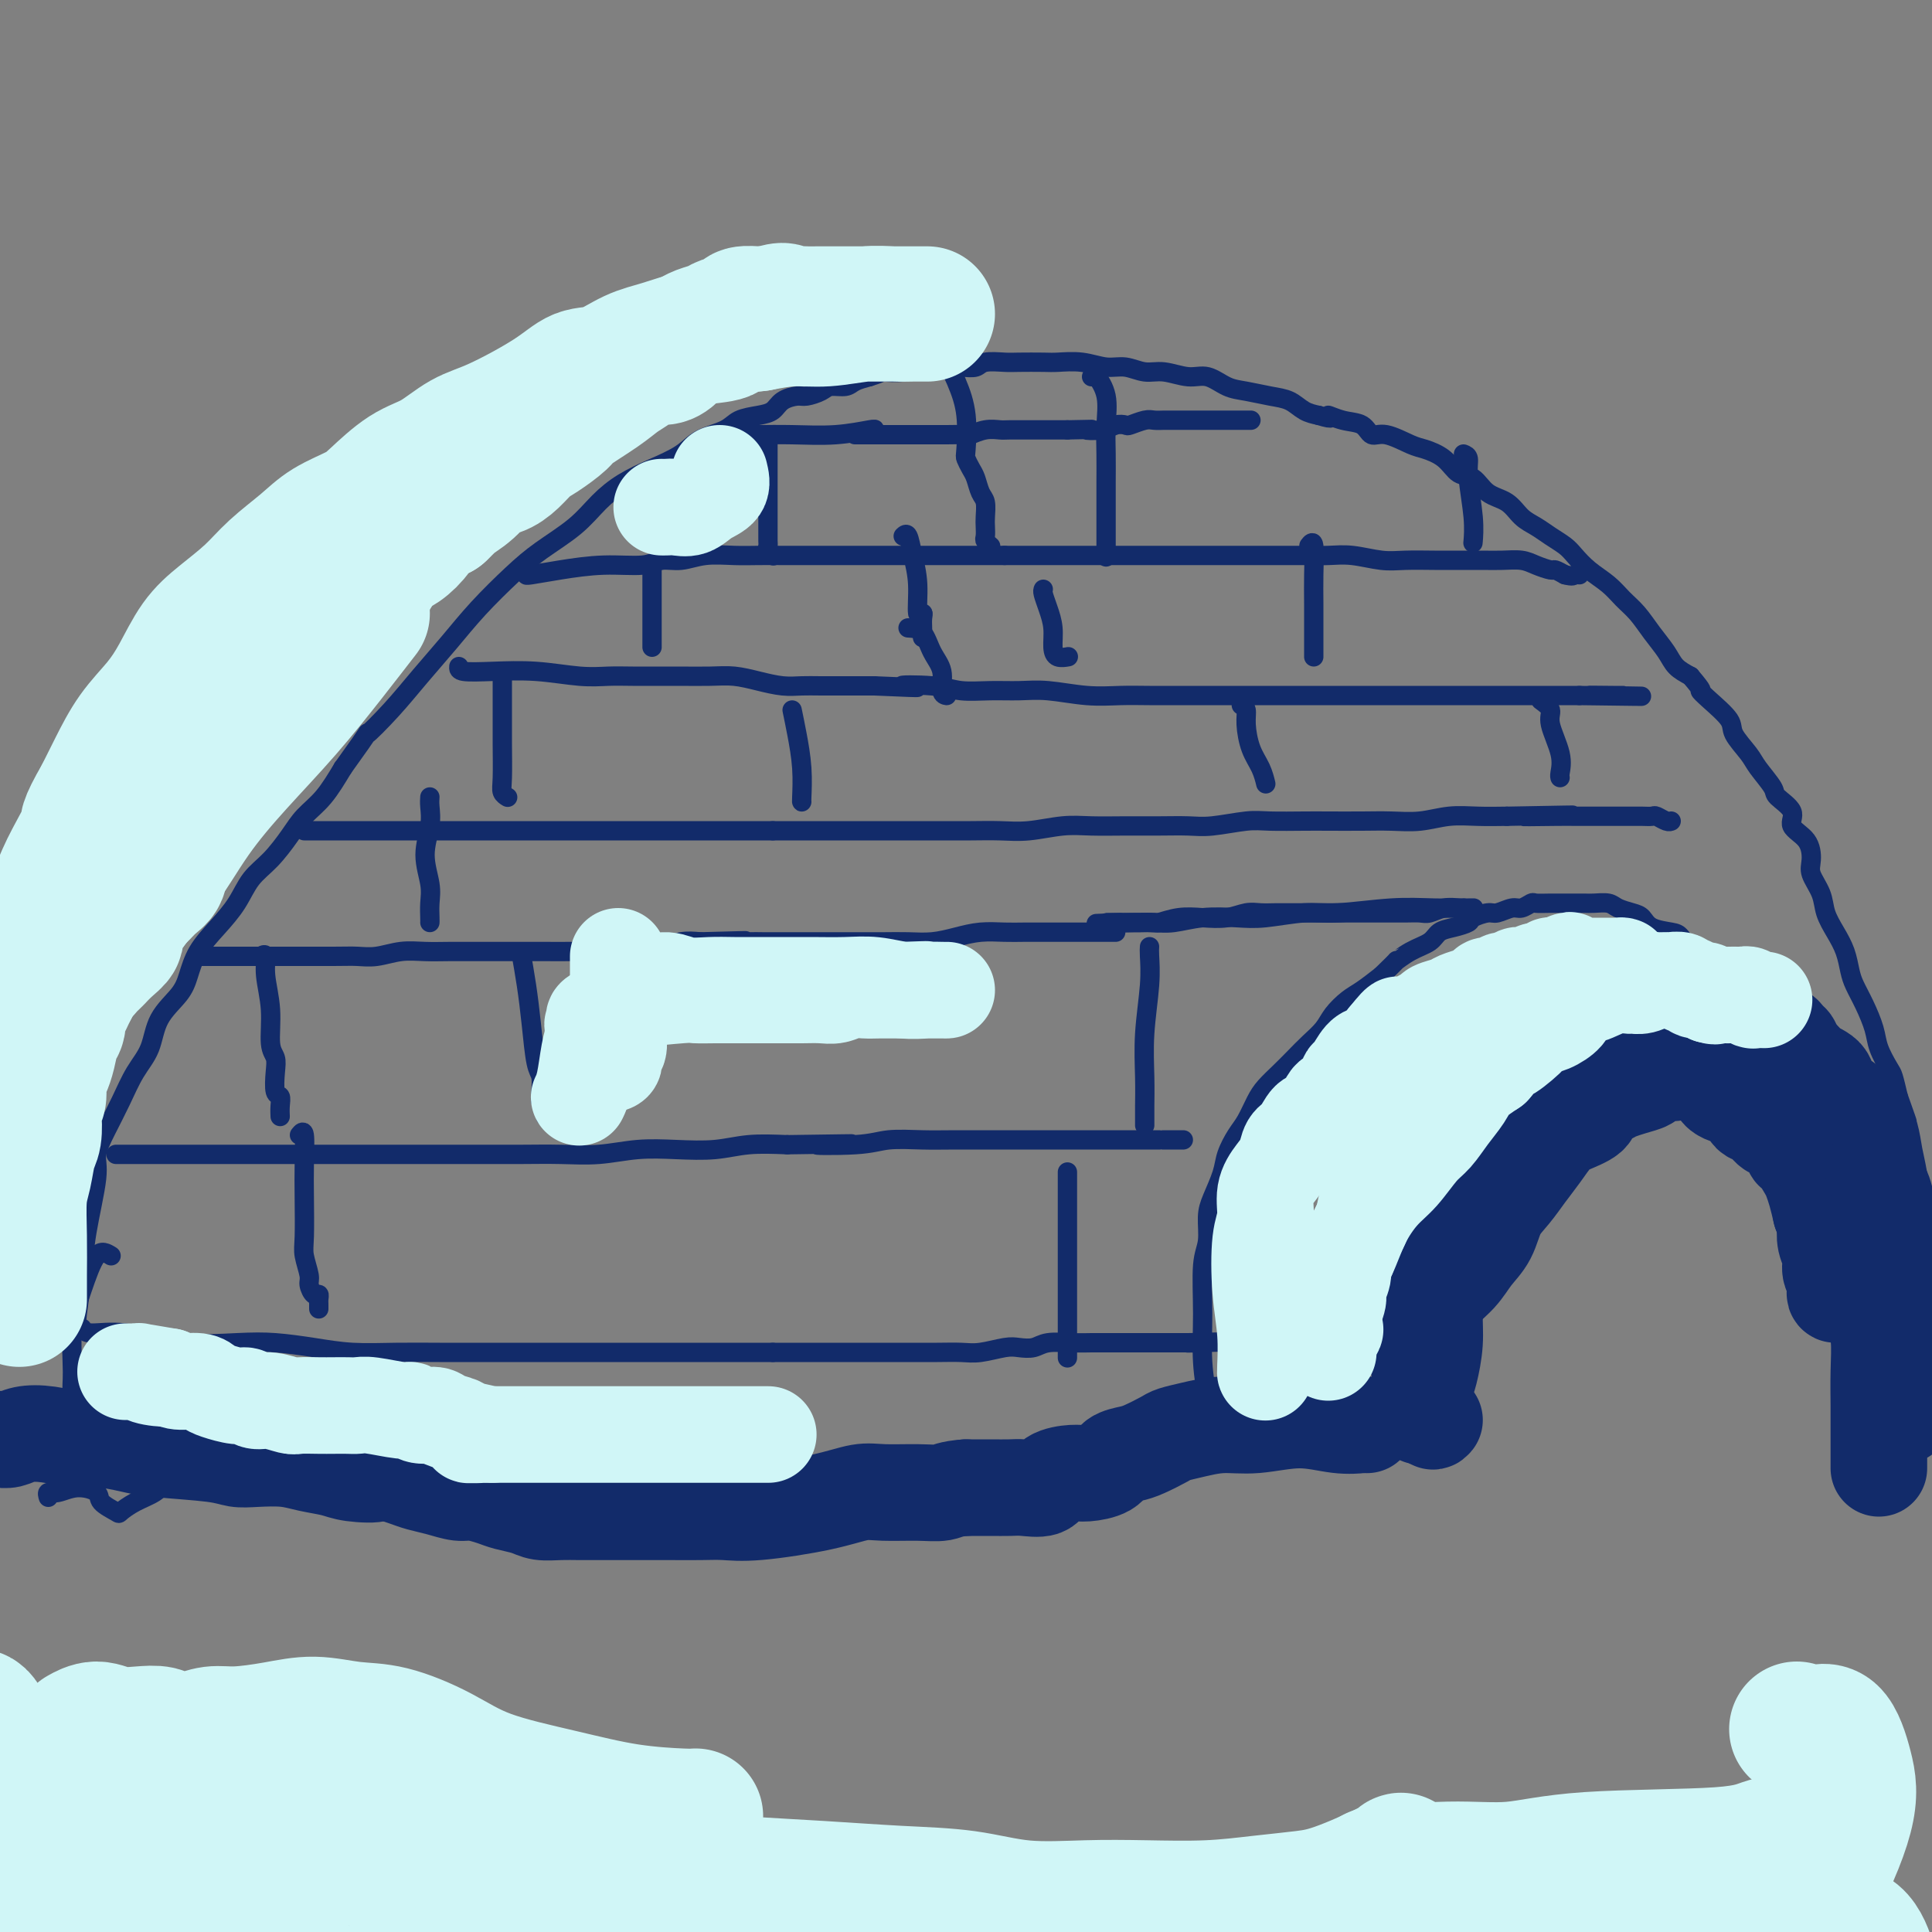 <svg viewBox='0 0 400 400' version='1.1' xmlns='http://www.w3.org/2000/svg' xmlns:xlink='http://www.w3.org/1999/xlink'><rect x="0" y="0" width="400" height="400" fill="#808080" stroke="none"/><g fill='none' stroke='rgb(18,43,106)' stroke-width='4' stroke-linecap='round' stroke-linejoin='round'><path d='M16,274c-0.100,-0.132 -0.200,-0.263 0,-2c0.200,-1.737 0.700,-5.078 1,-8c0.300,-2.922 0.401,-5.424 1,-9c0.599,-3.576 1.696,-8.227 2,-11c0.304,-2.773 -0.185,-3.667 0,-5c0.185,-1.333 1.045,-3.104 2,-5c0.955,-1.896 2.007,-3.918 3,-6c0.993,-2.082 1.929,-4.226 3,-6c1.071,-1.774 2.277,-3.180 3,-5c0.723,-1.820 0.962,-4.054 2,-6c1.038,-1.946 2.876,-3.604 4,-5c1.124,-1.396 1.535,-2.530 2,-4c0.465,-1.470 0.984,-3.277 2,-5c1.016,-1.723 2.530,-3.363 4,-5c1.470,-1.637 2.896,-3.270 4,-5c1.104,-1.730 1.887,-3.556 3,-5c1.113,-1.444 2.555,-2.506 4,-4c1.445,-1.494 2.892,-3.421 4,-5c1.108,-1.579 1.875,-2.810 3,-4c1.125,-1.190 2.607,-2.340 4,-4c1.393,-1.660 2.696,-3.830 4,-6'/><path d='M71,159c6.784,-9.416 4.745,-6.956 5,-7c0.255,-0.044 2.804,-2.591 5,-5c2.196,-2.409 4.037,-4.681 6,-7c1.963,-2.319 4.047,-4.685 6,-7c1.953,-2.315 3.774,-4.579 6,-7c2.226,-2.421 4.856,-4.997 7,-7c2.144,-2.003 3.804,-3.432 6,-5c2.196,-1.568 4.930,-3.276 7,-5c2.070,-1.724 3.476,-3.463 5,-5c1.524,-1.537 3.168,-2.873 5,-4c1.832,-1.127 3.854,-2.046 6,-3c2.146,-0.954 4.416,-1.944 6,-3c1.584,-1.056 2.483,-2.180 4,-3c1.517,-0.820 3.651,-1.336 5,-2c1.349,-0.664 1.913,-1.474 3,-2c1.087,-0.526 2.699,-0.767 4,-1c1.301,-0.233 2.292,-0.457 3,-1c0.708,-0.543 1.133,-1.403 2,-2c0.867,-0.597 2.176,-0.930 3,-1c0.824,-0.070 1.165,0.122 2,0c0.835,-0.122 2.166,-0.557 3,-1c0.834,-0.443 1.172,-0.892 2,-1c0.828,-0.108 2.146,0.125 3,0c0.854,-0.125 1.244,-0.607 2,-1c0.756,-0.393 1.878,-0.696 3,-1'/><path d='M180,78c3.254,-1.016 2.390,-1.057 3,-1c0.610,0.057 2.694,0.211 4,0c1.306,-0.211 1.835,-0.788 3,-1c1.165,-0.212 2.968,-0.061 4,0c1.032,0.061 1.295,0.030 2,0c0.705,-0.030 1.852,-0.061 3,0c1.148,0.061 2.296,0.212 3,0c0.704,-0.212 0.963,-0.789 2,-1c1.037,-0.211 2.853,-0.058 4,0c1.147,0.058 1.626,0.020 3,0c1.374,-0.020 3.644,-0.020 5,0c1.356,0.020 1.797,0.062 3,0c1.203,-0.062 3.167,-0.228 5,0c1.833,0.228 3.537,0.850 5,1c1.463,0.150 2.687,-0.172 4,0c1.313,0.172 2.714,0.837 4,1c1.286,0.163 2.457,-0.178 4,0c1.543,0.178 3.458,0.874 5,1c1.542,0.126 2.709,-0.318 4,0c1.291,0.318 2.705,1.398 4,2c1.295,0.602 2.471,0.725 4,1c1.529,0.275 3.410,0.703 5,1c1.590,0.297 2.890,0.465 4,1c1.110,0.535 2.032,1.439 3,2c0.968,0.561 1.984,0.781 3,1'/><path d='M273,86c3.887,1.184 2.106,0.144 2,0c-0.106,-0.144 1.463,0.609 3,1c1.537,0.391 3.043,0.419 4,1c0.957,0.581 1.365,1.715 2,2c0.635,0.285 1.496,-0.281 3,0c1.504,0.281 3.652,1.407 5,2c1.348,0.593 1.896,0.652 3,1c1.104,0.348 2.764,0.984 4,2c1.236,1.016 2.049,2.411 3,3c0.951,0.589 2.039,0.370 3,1c0.961,0.630 1.793,2.108 3,3c1.207,0.892 2.788,1.198 4,2c1.212,0.802 2.053,2.101 3,3c0.947,0.899 1.999,1.399 3,2c1.001,0.601 1.952,1.305 3,2c1.048,0.695 2.195,1.383 3,2c0.805,0.617 1.268,1.165 2,2c0.732,0.835 1.732,1.959 3,3c1.268,1.041 2.805,2.001 4,3c1.195,0.999 2.049,2.039 3,3c0.951,0.961 2.001,1.843 3,3c0.999,1.157 1.948,2.588 3,4c1.052,1.412 2.206,2.803 3,4c0.794,1.197 1.227,2.199 2,3c0.773,0.801 1.887,1.400 3,2'/><path d='M350,140c3.025,3.553 2.089,2.937 2,3c-0.089,0.063 0.671,0.805 2,2c1.329,1.195 3.229,2.842 4,4c0.771,1.158 0.414,1.828 1,3c0.586,1.172 2.117,2.845 3,4c0.883,1.155 1.120,1.793 2,3c0.880,1.207 2.404,2.983 3,4c0.596,1.017 0.265,1.277 1,2c0.735,0.723 2.535,1.911 3,3c0.465,1.089 -0.404,2.079 0,3c0.404,0.921 2.082,1.771 3,3c0.918,1.229 1.075,2.835 1,4c-0.075,1.165 -0.381,1.889 0,3c0.381,1.111 1.450,2.608 2,4c0.550,1.392 0.580,2.679 1,4c0.420,1.321 1.228,2.676 2,4c0.772,1.324 1.506,2.615 2,4c0.494,1.385 0.747,2.862 1,4c0.253,1.138 0.505,1.937 1,3c0.495,1.063 1.232,2.391 2,4c0.768,1.609 1.568,3.500 2,5c0.432,1.500 0.497,2.608 1,4c0.503,1.392 1.443,3.067 2,4c0.557,0.933 0.731,1.124 1,2c0.269,0.876 0.635,2.438 1,4'/><path d='M393,227c3.118,8.764 1.414,4.174 1,3c-0.414,-1.174 0.464,1.067 1,3c0.536,1.933 0.731,3.559 1,5c0.269,1.441 0.611,2.696 1,5c0.389,2.304 0.825,5.658 1,7c0.175,1.342 0.087,0.671 0,0'/><path d='M250,292c0.116,-0.170 0.231,-0.340 0,-2c-0.231,-1.660 -0.809,-4.811 -1,-8c-0.191,-3.189 0.003,-6.417 0,-10c-0.003,-3.583 -0.204,-7.522 0,-10c0.204,-2.478 0.813,-3.495 1,-5c0.187,-1.505 -0.049,-3.498 0,-5c0.049,-1.502 0.383,-2.512 1,-4c0.617,-1.488 1.516,-3.455 2,-5c0.484,-1.545 0.551,-2.668 1,-4c0.449,-1.332 1.278,-2.874 2,-4c0.722,-1.126 1.337,-1.838 2,-3c0.663,-1.162 1.373,-2.776 2,-4c0.627,-1.224 1.169,-2.060 2,-3c0.831,-0.940 1.951,-1.984 3,-3c1.049,-1.016 2.027,-2.005 3,-3c0.973,-0.995 1.939,-1.995 3,-3c1.061,-1.005 2.215,-2.015 3,-3c0.785,-0.985 1.200,-1.944 2,-3c0.800,-1.056 1.985,-2.207 3,-3c1.015,-0.793 1.862,-1.226 3,-2c1.138,-0.774 2.569,-1.887 4,-3'/><path d='M286,202c4.269,-4.141 2.942,-2.993 3,-3c0.058,-0.007 1.501,-1.168 3,-2c1.499,-0.832 3.054,-1.336 4,-2c0.946,-0.664 1.283,-1.488 2,-2c0.717,-0.512 1.815,-0.710 3,-1c1.185,-0.290 2.457,-0.670 3,-1c0.543,-0.330 0.358,-0.609 1,-1c0.642,-0.391 2.113,-0.893 3,-1c0.887,-0.107 1.192,0.182 2,0c0.808,-0.182 2.119,-0.833 3,-1c0.881,-0.167 1.330,0.151 2,0c0.670,-0.151 1.559,-0.773 2,-1c0.441,-0.227 0.435,-0.061 1,0c0.565,0.061 1.703,0.015 3,0c1.297,-0.015 2.755,-0.001 4,0c1.245,0.001 2.276,-0.011 3,0c0.724,0.011 1.139,0.043 2,0c0.861,-0.043 2.168,-0.163 3,0c0.832,0.163 1.189,0.607 2,1c0.811,0.393 2.076,0.734 3,1c0.924,0.266 1.507,0.458 2,1c0.493,0.542 0.895,1.434 2,2c1.105,0.566 2.913,0.806 4,1c1.087,0.194 1.453,0.341 2,1c0.547,0.659 1.273,1.829 2,3'/><path d='M350,197c3.276,1.678 2.965,0.872 3,1c0.035,0.128 0.417,1.188 1,2c0.583,0.812 1.368,1.376 2,2c0.632,0.624 1.110,1.308 2,2c0.890,0.692 2.192,1.392 3,2c0.808,0.608 1.123,1.126 2,2c0.877,0.874 2.318,2.106 3,3c0.682,0.894 0.605,1.449 1,2c0.395,0.551 1.261,1.096 2,2c0.739,0.904 1.350,2.167 2,3c0.650,0.833 1.339,1.237 2,2c0.661,0.763 1.294,1.885 2,3c0.706,1.115 1.484,2.223 2,3c0.516,0.777 0.768,1.223 1,2c0.232,0.777 0.443,1.884 1,3c0.557,1.116 1.458,2.239 2,3c0.542,0.761 0.724,1.159 1,2c0.276,0.841 0.647,2.126 1,3c0.353,0.874 0.687,1.336 1,2c0.313,0.664 0.606,1.529 1,2c0.394,0.471 0.889,0.549 1,1c0.111,0.451 -0.162,1.275 0,2c0.162,0.725 0.761,1.350 1,2c0.239,0.650 0.120,1.325 0,2'/><path d='M387,250c2.392,5.004 1.373,2.515 1,2c-0.373,-0.515 -0.100,0.946 0,2c0.100,1.054 0.026,1.702 0,2c-0.026,0.298 -0.003,0.248 0,1c0.003,0.752 -0.013,2.306 0,3c0.013,0.694 0.055,0.526 0,1c-0.055,0.474 -0.207,1.589 0,2c0.207,0.411 0.773,0.117 1,0c0.227,-0.117 0.113,-0.059 0,0'/><path d='M293,286c0.113,0.170 0.227,0.341 0,-1c-0.227,-1.341 -0.793,-4.192 -1,-7c-0.207,-2.808 -0.055,-5.573 0,-9c0.055,-3.427 0.013,-7.514 0,-10c-0.013,-2.486 0.003,-3.369 0,-5c-0.003,-1.631 -0.027,-4.011 0,-6c0.027,-1.989 0.103,-3.587 0,-5c-0.103,-1.413 -0.387,-2.643 0,-4c0.387,-1.357 1.444,-2.843 2,-4c0.556,-1.157 0.610,-1.987 1,-3c0.390,-1.013 1.116,-2.210 2,-3c0.884,-0.790 1.925,-1.172 3,-2c1.075,-0.828 2.182,-2.103 3,-3c0.818,-0.897 1.346,-1.415 2,-2c0.654,-0.585 1.435,-1.238 2,-2c0.565,-0.762 0.914,-1.633 2,-2c1.086,-0.367 2.911,-0.232 4,-1c1.089,-0.768 1.444,-2.441 2,-3c0.556,-0.559 1.314,-0.006 2,0c0.686,0.006 1.300,-0.537 2,-1c0.700,-0.463 1.486,-0.847 2,-1c0.514,-0.153 0.757,-0.077 1,0'/><path d='M322,212c2.202,-0.945 1.206,-0.306 1,0c-0.206,0.306 0.377,0.279 1,0c0.623,-0.279 1.287,-0.811 2,-1c0.713,-0.189 1.474,-0.037 2,0c0.526,0.037 0.817,-0.043 1,0c0.183,0.043 0.257,0.208 1,0c0.743,-0.208 2.153,-0.788 3,-1c0.847,-0.212 1.131,-0.057 2,0c0.869,0.057 2.323,0.015 3,0c0.677,-0.015 0.577,-0.004 1,0c0.423,0.004 1.370,0.001 2,0c0.630,-0.001 0.942,-0.000 1,0c0.058,0.000 -0.138,0.000 0,0c0.138,-0.000 0.611,-0.000 1,0c0.389,0.000 0.696,0.000 1,0c0.304,-0.000 0.606,-0.001 1,0c0.394,0.001 0.879,0.003 1,0c0.121,-0.003 -0.122,-0.012 0,0c0.122,0.012 0.610,0.045 1,0c0.390,-0.045 0.682,-0.167 1,0c0.318,0.167 0.663,0.622 1,1c0.337,0.378 0.668,0.679 1,1c0.332,0.321 0.666,0.660 1,1'/><path d='M351,213c1.322,0.699 2.627,0.946 3,1c0.373,0.054 -0.185,-0.085 0,0c0.185,0.085 1.114,0.393 2,1c0.886,0.607 1.729,1.514 2,2c0.271,0.486 -0.031,0.553 0,1c0.031,0.447 0.393,1.274 1,2c0.607,0.726 1.457,1.349 2,2c0.543,0.651 0.780,1.328 1,2c0.220,0.672 0.425,1.338 1,2c0.575,0.662 1.521,1.318 2,2c0.479,0.682 0.492,1.388 1,2c0.508,0.612 1.511,1.131 2,2c0.489,0.869 0.463,2.090 1,3c0.537,0.910 1.636,1.511 2,2c0.364,0.489 -0.008,0.867 0,2c0.008,1.133 0.398,3.022 1,4c0.602,0.978 1.418,1.043 2,2c0.582,0.957 0.930,2.804 1,4c0.070,1.196 -0.139,1.741 0,3c0.139,1.259 0.626,3.234 1,4c0.374,0.766 0.636,0.324 1,1c0.364,0.676 0.830,2.471 1,3c0.170,0.529 0.046,-0.209 0,0c-0.046,0.209 -0.012,1.364 0,2c0.012,0.636 0.004,0.753 0,1c-0.004,0.247 -0.002,0.623 0,1'/><path d='M378,264c1.167,4.500 0.583,2.250 0,0'/><path d='M305,188c0.175,-0.009 0.350,-0.017 -1,0c-1.350,0.017 -4.226,0.061 -7,0c-2.774,-0.061 -5.446,-0.226 -9,0c-3.554,0.226 -7.989,0.844 -11,1c-3.011,0.156 -4.598,-0.151 -7,0c-2.402,0.151 -5.619,0.758 -8,1c-2.381,0.242 -3.925,0.117 -6,0c-2.075,-0.117 -4.682,-0.228 -7,0c-2.318,0.228 -4.346,0.793 -6,1c-1.654,0.207 -2.933,0.055 -4,0c-1.067,-0.055 -1.922,-0.015 -3,0c-1.078,0.015 -2.378,0.004 -3,0c-0.622,-0.004 -0.567,-0.001 -1,0c-0.433,0.001 -1.353,0.000 -2,0c-0.647,-0.000 -1.020,-0.000 -1,0c0.020,0.000 0.434,0.000 1,0c0.566,-0.000 1.283,-0.000 2,0'/><path d='M232,191c-10.869,0.448 -1.542,0.069 3,0c4.542,-0.069 4.298,0.174 5,0c0.702,-0.174 2.351,-0.765 4,-1c1.649,-0.235 3.298,-0.116 5,0c1.702,0.116 3.455,0.227 5,0c1.545,-0.227 2.881,-0.793 4,-1c1.119,-0.207 2.021,-0.055 3,0c0.979,0.055 2.036,0.015 3,0c0.964,-0.015 1.836,-0.004 3,0c1.164,0.004 2.621,0.001 4,0c1.379,-0.001 2.679,-0.000 4,0c1.321,0.000 2.661,-0.000 4,0c1.339,0.000 2.676,0.001 4,0c1.324,-0.001 2.637,-0.004 4,0c1.363,0.004 2.778,0.015 4,0c1.222,-0.015 2.250,-0.057 3,0c0.750,0.057 1.220,0.211 2,0c0.780,-0.211 1.869,-0.789 3,-1c1.131,-0.211 2.305,-0.057 3,0c0.695,0.057 0.913,0.016 1,0c0.087,-0.016 0.044,-0.008 0,0'/><path d='M109,119c-0.042,0.081 -0.084,0.161 1,0c1.084,-0.161 3.293,-0.564 6,-1c2.707,-0.436 5.912,-0.905 9,-1c3.088,-0.095 6.058,0.185 8,0c1.942,-0.185 2.857,-0.834 4,-1c1.143,-0.166 2.514,0.152 4,0c1.486,-0.152 3.086,-0.773 5,-1c1.914,-0.227 4.142,-0.061 6,0c1.858,0.061 3.346,0.016 5,0c1.654,-0.016 3.473,-0.004 5,0c1.527,0.004 2.760,0.001 4,0c1.240,-0.001 2.487,-0.000 4,0c1.513,0.000 3.293,0.000 5,0c1.707,-0.000 3.341,-0.000 5,0c1.659,0.000 3.342,0.000 5,0c1.658,-0.000 3.292,-0.000 5,0c1.708,0.000 3.489,0.000 5,0c1.511,-0.000 2.753,-0.000 4,0c1.247,0.000 2.499,0.000 4,0c1.501,-0.000 3.250,-0.000 5,0'/><path d='M208,115c10.320,0.000 5.120,0.000 4,0c-1.120,-0.000 1.841,-0.000 4,0c2.159,0.000 3.518,0.000 5,0c1.482,-0.000 3.088,-0.000 5,0c1.912,0.000 4.130,0.000 6,0c1.870,-0.000 3.391,-0.000 5,0c1.609,0.000 3.307,0.000 5,0c1.693,-0.000 3.383,-0.000 5,0c1.617,0.000 3.163,0.000 5,0c1.837,-0.000 3.966,-0.001 6,0c2.034,0.001 3.972,0.004 6,0c2.028,-0.004 4.147,-0.015 6,0c1.853,0.015 3.440,0.057 5,0c1.560,-0.057 3.094,-0.211 5,0c1.906,0.211 4.183,0.789 6,1c1.817,0.211 3.174,0.057 5,0c1.826,-0.057 4.120,-0.016 6,0c1.880,0.016 3.346,0.007 5,0c1.654,-0.007 3.498,-0.012 5,0c1.502,0.012 2.664,0.041 4,0c1.336,-0.041 2.847,-0.152 4,0c1.153,0.152 1.948,0.566 3,1c1.052,0.434 2.360,0.886 3,1c0.640,0.114 0.611,-0.110 1,0c0.389,0.110 1.194,0.555 2,1'/><path d='M324,119c1.786,0.464 1.750,0.125 2,0c0.250,-0.125 0.786,-0.036 1,0c0.214,0.036 0.107,0.018 0,0'/><path d='M95,138c-0.046,0.415 -0.092,0.829 1,1c1.092,0.171 3.322,0.098 6,0c2.678,-0.098 5.806,-0.222 9,0c3.194,0.222 6.456,0.792 9,1c2.544,0.208 4.371,0.056 6,0c1.629,-0.056 3.061,-0.016 5,0c1.939,0.016 4.387,0.007 6,0c1.613,-0.007 2.391,-0.012 4,0c1.609,0.012 4.047,0.042 6,0c1.953,-0.042 3.419,-0.155 5,0c1.581,0.155 3.276,0.577 5,1c1.724,0.423 3.479,0.845 5,1c1.521,0.155 2.810,0.041 4,0c1.190,-0.041 2.282,-0.011 4,0c1.718,0.011 4.062,0.003 6,0c1.938,-0.003 3.469,-0.002 5,0'/><path d='M181,142c14.376,0.635 7.317,0.223 6,0c-1.317,-0.223 3.110,-0.257 6,0c2.890,0.257 4.245,0.805 6,1c1.755,0.195 3.910,0.038 6,0c2.090,-0.038 4.114,0.042 6,0c1.886,-0.042 3.634,-0.207 6,0c2.366,0.207 5.351,0.788 8,1c2.649,0.212 4.962,0.057 7,0c2.038,-0.057 3.803,-0.015 6,0c2.197,0.015 4.828,0.004 7,0c2.172,-0.004 3.887,-0.001 6,0c2.113,0.001 4.624,0.000 7,0c2.376,-0.000 4.619,-0.000 7,0c2.381,0.000 4.902,0.000 7,0c2.098,-0.000 3.775,-0.000 6,0c2.225,0.000 4.998,0.000 7,0c2.002,-0.000 3.233,-0.000 5,0c1.767,0.000 4.072,0.000 6,0c1.928,-0.000 3.481,-0.000 5,0c1.519,0.000 3.004,0.000 5,0c1.996,-0.000 4.505,-0.000 6,0c1.495,0.000 1.978,0.000 3,0c1.022,-0.000 2.583,-0.000 4,0c1.417,0.000 2.691,0.000 4,0c1.309,-0.000 2.655,-0.000 4,0'/><path d='M327,144c23.343,0.309 8.700,0.083 4,0c-4.700,-0.083 0.542,-0.022 3,0c2.458,0.022 2.131,0.006 2,0c-0.131,-0.006 -0.065,-0.003 0,0'/><path d='M63,172c0.200,0.000 0.401,0.000 2,0c1.599,0.000 4.597,0.000 8,0c3.403,0.000 7.211,0.000 11,0c3.789,0.000 7.557,0.000 10,0c2.443,0.000 3.559,-0.000 5,0c1.441,0.000 3.206,0.000 5,0c1.794,0.000 3.617,0.000 5,0c1.383,0.000 2.326,0.000 4,0c1.674,0.000 4.078,0.000 6,0c1.922,0.000 3.360,0.000 5,0c1.640,0.000 3.480,0.000 5,0c1.520,0.000 2.720,0.000 4,0c1.280,0.000 2.641,0.000 4,0c1.359,0.000 2.715,-0.000 4,0c1.285,0.000 2.499,0.000 4,0c1.501,0.000 3.289,-0.000 5,0c1.711,0.000 3.346,0.000 5,0c1.654,0.000 3.327,0.000 5,0'/><path d='M160,172c16.199,0.000 8.196,0.000 6,0c-2.196,-0.000 1.415,-0.000 4,0c2.585,0.000 4.142,0.000 6,0c1.858,-0.000 4.015,-0.000 6,0c1.985,0.000 3.799,0.001 6,0c2.201,-0.001 4.790,-0.004 7,0c2.210,0.004 4.041,0.015 6,0c1.959,-0.015 4.044,-0.057 6,0c1.956,0.057 3.781,0.211 6,0c2.219,-0.211 4.831,-0.789 7,-1c2.169,-0.211 3.897,-0.056 6,0c2.103,0.056 4.583,0.011 7,0c2.417,-0.011 4.772,0.011 7,0c2.228,-0.011 4.329,-0.056 6,0c1.671,0.056 2.912,0.211 5,0c2.088,-0.211 5.022,-0.789 7,-1c1.978,-0.211 2.999,-0.057 5,0c2.001,0.057 4.981,0.016 7,0c2.019,-0.016 3.077,-0.008 5,0c1.923,0.008 4.711,0.016 7,0c2.289,-0.016 4.077,-0.057 6,0c1.923,0.057 3.979,0.211 6,0c2.021,-0.211 4.006,-0.788 6,-1c1.994,-0.212 3.998,-0.061 6,0c2.002,0.061 4.001,0.030 6,0'/><path d='M312,169c24.391,-0.464 9.367,-0.124 5,0c-4.367,0.124 1.922,0.033 5,0c3.078,-0.033 2.946,-0.009 4,0c1.054,0.009 3.295,0.003 5,0c1.705,-0.003 2.876,-0.002 4,0c1.124,0.002 2.203,0.004 3,0c0.797,-0.004 1.314,-0.015 2,0c0.686,0.015 1.543,0.057 2,0c0.457,-0.057 0.515,-0.211 1,0c0.485,0.211 1.398,0.789 2,1c0.602,0.211 0.893,0.057 1,0c0.107,-0.057 0.031,-0.016 0,0c-0.031,0.016 -0.015,0.008 0,0'/><path d='M23,260c-0.989,-0.615 -1.979,-1.230 -3,0c-1.021,1.230 -2.074,4.306 -3,7c-0.926,2.694 -1.726,5.005 -2,8c-0.274,2.995 -0.020,6.675 0,9c0.020,2.325 -0.192,3.296 0,4c0.192,0.704 0.787,1.141 1,2c0.213,0.859 0.043,2.141 0,3c-0.043,0.859 0.041,1.295 0,2c-0.041,0.705 -0.207,1.680 0,2c0.207,0.320 0.788,-0.015 1,0c0.212,0.015 0.057,0.378 0,1c-0.057,0.622 -0.015,1.501 0,2c0.015,0.499 0.004,0.618 0,1c-0.004,0.382 -0.001,1.026 0,1c0.001,-0.026 0.000,-0.722 0,-1c-0.000,-0.278 -0.000,-0.139 0,0'/><path d='M17,301c0.309,3.748 0.082,0.118 0,-1c-0.082,-1.118 -0.020,0.275 0,1c0.020,0.725 -0.001,0.783 0,1c0.001,0.217 0.025,0.594 0,1c-0.025,0.406 -0.100,0.841 0,1c0.100,0.159 0.375,0.043 1,0c0.625,-0.043 1.600,-0.011 2,0c0.400,0.011 0.226,0.003 1,0c0.774,-0.003 2.496,-0.001 3,0c0.504,0.001 -0.210,0.000 0,0c0.210,-0.000 1.346,-0.000 2,0c0.654,0.000 0.827,0.000 1,0'/><path d='M27,304c1.789,0.000 1.263,0.000 1,0c-0.263,0.000 -0.263,0.000 0,0c0.263,0.000 0.789,0.000 1,0c0.211,0.000 0.105,0.000 0,0'/><path d='M10,310c-0.137,-0.458 -0.274,-0.916 0,-1c0.274,-0.084 0.960,0.205 2,0c1.040,-0.205 2.434,-0.905 4,-1c1.566,-0.095 3.303,0.413 4,1c0.697,0.587 0.354,1.251 1,2c0.646,0.749 2.282,1.581 3,2c0.718,0.419 0.520,0.425 1,0c0.480,-0.425 1.638,-1.281 3,-2c1.362,-0.719 2.927,-1.303 4,-2c1.073,-0.697 1.654,-1.508 2,-2c0.346,-0.492 0.457,-0.664 1,-1c0.543,-0.336 1.518,-0.836 2,-1c0.482,-0.164 0.473,0.009 1,0c0.527,-0.009 1.592,-0.200 2,0c0.408,0.200 0.161,0.790 1,1c0.839,0.210 2.766,0.039 4,0c1.234,-0.039 1.775,0.053 3,0c1.225,-0.053 3.132,-0.251 5,-1c1.868,-0.749 3.695,-2.048 5,-3c1.305,-0.952 2.087,-1.558 3,-2c0.913,-0.442 1.956,-0.721 3,-1'/><path d='M64,299c2.127,-1.181 1.944,-1.132 2,-1c0.056,0.132 0.352,0.348 1,1c0.648,0.652 1.648,1.742 2,2c0.352,0.258 0.056,-0.315 1,0c0.944,0.315 3.127,1.519 4,2c0.873,0.481 0.437,0.241 0,0'/><path d='M89,313c0.000,0.000 0.100,0.100 0.1,0.1'/><path d='M159,90c0.000,1.450 0.000,2.899 0,5c-0.000,2.101 -0.000,4.853 0,7c0.000,2.147 0.000,3.689 0,5c-0.000,1.311 -0.001,2.393 0,3c0.001,0.607 0.004,0.741 0,1c-0.004,0.259 -0.015,0.644 0,1c0.015,0.356 0.056,0.683 0,1c-0.056,0.317 -0.207,0.624 0,1c0.207,0.376 0.774,0.822 1,1c0.226,0.178 0.113,0.089 0,0'/><path d='M187,111c0.342,-0.320 0.684,-0.640 1,0c0.316,0.640 0.607,2.240 1,4c0.393,1.760 0.890,3.679 1,6c0.110,2.321 -0.167,5.043 0,6c0.167,0.957 0.777,0.150 1,0c0.223,-0.150 0.060,0.356 0,1c-0.060,0.644 -0.016,1.427 0,2c0.016,0.573 0.004,0.937 0,1c-0.004,0.063 -0.001,-0.175 0,0c0.001,0.175 0.000,0.764 0,1c-0.000,0.236 -0.000,0.118 0,0'/><path d='M135,117c0.000,0.168 0.000,0.335 0,1c0.000,0.665 0.000,1.827 0,3c0.000,1.173 0.000,2.356 0,4c0.000,1.644 0.000,3.747 0,5c-0.000,1.253 0.000,1.655 0,2c0.000,0.345 0.000,0.631 0,1c0.000,0.369 0.000,0.820 0,1c0.000,0.180 0.000,0.090 0,0'/><path d='M226,78c0.196,-0.309 0.392,-0.618 1,0c0.608,0.618 1.627,2.163 2,4c0.373,1.837 0.100,3.965 0,6c-0.100,2.035 -0.027,3.975 0,6c0.027,2.025 0.007,4.133 0,6c-0.007,1.867 -0.002,3.492 0,5c0.002,1.508 0.001,2.899 0,4c-0.001,1.101 -0.000,1.912 0,3c0.000,1.088 0.000,2.454 0,3c-0.000,0.546 -0.000,0.273 0,0'/><path d='M188,130c1.104,0.061 2.209,0.121 3,1c0.791,0.879 1.270,2.575 2,4c0.730,1.425 1.711,2.578 2,4c0.289,1.422 -0.115,3.114 0,4c0.115,0.886 0.747,0.968 1,1c0.253,0.032 0.126,0.016 0,0'/><path d='M177,90c0.308,0.000 0.615,0.000 1,0c0.385,-0.000 0.846,-0.000 2,0c1.154,0.000 3.000,0.001 5,0c2.000,-0.001 4.152,-0.004 6,0c1.848,0.004 3.391,0.015 5,0c1.609,-0.015 3.283,-0.057 4,0c0.717,0.057 0.478,0.211 1,0c0.522,-0.211 1.805,-0.789 3,-1c1.195,-0.211 2.302,-0.057 3,0c0.698,0.057 0.988,0.015 2,0c1.012,-0.015 2.745,-0.004 4,0c1.255,0.004 2.030,0.001 3,0c0.970,-0.001 2.134,-0.000 3,0c0.866,0.000 1.433,0.000 2,0'/><path d='M221,89c7.571,-0.171 4.499,-0.097 4,0c-0.499,0.097 1.575,0.218 3,0c1.425,-0.218 2.202,-0.776 3,-1c0.798,-0.224 1.617,-0.112 2,0c0.383,0.112 0.329,0.226 1,0c0.671,-0.226 2.068,-0.793 3,-1c0.932,-0.207 1.399,-0.056 2,0c0.601,0.056 1.336,0.015 2,0c0.664,-0.015 1.256,-0.004 2,0c0.744,0.004 1.638,0.001 2,0c0.362,-0.001 0.190,-0.000 1,0c0.810,0.000 2.602,0.000 4,0c1.398,-0.000 2.402,-0.000 3,0c0.598,0.000 0.791,0.000 1,0c0.209,-0.000 0.434,-0.000 1,0c0.566,0.000 1.471,0.000 2,0c0.529,-0.000 0.681,-0.000 1,0c0.319,0.000 0.805,0.000 1,0c0.195,-0.000 0.097,-0.000 0,0'/><path d='M194,73c0.143,-0.521 0.286,-1.041 1,0c0.714,1.041 1.998,3.644 3,6c1.002,2.356 1.722,4.464 2,7c0.278,2.536 0.116,5.498 0,7c-0.116,1.502 -0.185,1.542 0,2c0.185,0.458 0.624,1.334 1,2c0.376,0.666 0.689,1.123 1,2c0.311,0.877 0.619,2.175 1,3c0.381,0.825 0.833,1.176 1,2c0.167,0.824 0.048,2.119 0,3c-0.048,0.881 -0.027,1.346 0,2c0.027,0.654 0.059,1.495 0,2c-0.059,0.505 -0.208,0.674 0,1c0.208,0.326 0.774,0.807 1,1c0.226,0.193 0.113,0.096 0,0'/><path d='M181,89c0.150,-0.113 0.299,-0.226 -1,0c-1.299,0.226 -4.047,0.793 -7,1c-2.953,0.207 -6.111,0.056 -9,0c-2.889,-0.056 -5.509,-0.015 -7,0c-1.491,0.015 -1.855,0.004 -2,0c-0.145,-0.004 -0.073,-0.002 0,0'/><path d='M271,113c0.423,-0.550 0.845,-1.101 1,0c0.155,1.101 0.041,3.853 0,6c-0.041,2.147 -0.011,3.689 0,6c0.011,2.311 0.003,5.390 0,7c-0.003,1.610 -0.001,1.751 0,2c0.001,0.249 0.000,0.605 0,1c-0.000,0.395 -0.000,0.827 0,1c0.000,0.173 0.000,0.086 0,0'/><path d='M216,122c-0.082,0.176 -0.164,0.352 0,1c0.164,0.648 0.573,1.767 1,3c0.427,1.233 0.871,2.579 1,4c0.129,1.421 -0.058,2.917 0,4c0.058,1.083 0.362,1.753 1,2c0.638,0.247 1.611,0.071 2,0c0.389,-0.071 0.195,-0.035 0,0'/><path d='M104,140c-0.001,-0.631 -0.001,-1.263 0,0c0.001,1.263 0.004,4.419 0,7c-0.004,2.581 -0.015,4.587 0,7c0.015,2.413 0.056,5.235 0,7c-0.056,1.765 -0.207,2.475 0,3c0.207,0.525 0.774,0.864 1,1c0.226,0.136 0.113,0.068 0,0'/><path d='M164,147c0.309,1.494 0.619,2.989 1,5c0.381,2.011 0.834,4.539 1,7c0.166,2.461 0.045,4.855 0,6c-0.045,1.145 -0.013,1.041 0,1c0.013,-0.041 0.006,-0.021 0,0'/><path d='M257,146c0.439,0.209 0.878,0.417 1,1c0.122,0.583 -0.072,1.540 0,3c0.072,1.460 0.411,3.422 1,5c0.589,1.578 1.428,2.771 2,4c0.572,1.229 0.878,2.494 1,3c0.122,0.506 0.061,0.253 0,0'/><path d='M319,145c0.906,0.657 1.812,1.315 2,2c0.188,0.685 -0.342,1.399 0,3c0.342,1.601 1.556,4.089 2,6c0.444,1.911 0.120,3.245 0,4c-0.120,0.755 -0.034,0.930 0,1c0.034,0.070 0.017,0.035 0,0'/><path d='M303,94c0.453,0.172 0.906,0.344 1,1c0.094,0.656 -0.171,1.794 0,4c0.171,2.206 0.777,5.478 1,8c0.223,2.522 0.064,4.292 0,5c-0.064,0.708 -0.032,0.354 0,0'/><path d='M41,198c-0.177,-0.000 -0.355,-0.000 1,0c1.355,0.000 4.241,0.001 7,0c2.759,-0.001 5.391,-0.004 9,0c3.609,0.004 8.193,0.015 11,0c2.807,-0.015 3.835,-0.057 5,0c1.165,0.057 2.465,0.211 4,0c1.535,-0.211 3.303,-0.789 5,-1c1.697,-0.211 3.324,-0.057 5,0c1.676,0.057 3.403,0.015 5,0c1.597,-0.015 3.066,-0.004 5,0c1.934,0.004 4.333,0.001 6,0c1.667,-0.001 2.601,0.001 4,0c1.399,-0.001 3.262,-0.004 5,0c1.738,0.004 3.349,0.016 5,0c1.651,-0.016 3.340,-0.061 5,0c1.660,0.061 3.290,0.226 5,0c1.710,-0.226 3.500,-0.844 5,-1c1.500,-0.156 2.712,0.150 4,0c1.288,-0.150 2.654,-0.757 4,-1c1.346,-0.243 2.673,-0.121 4,0'/><path d='M145,195c16.743,-0.464 6.600,-0.124 4,0c-2.600,0.124 2.344,0.033 5,0c2.656,-0.033 3.025,-0.009 4,0c0.975,0.009 2.557,0.002 4,0c1.443,-0.002 2.748,-0.001 4,0c1.252,0.001 2.452,-0.000 4,0c1.548,0.000 3.445,0.001 5,0c1.555,-0.001 2.768,-0.003 4,0c1.232,0.003 2.485,0.011 4,0c1.515,-0.011 3.294,-0.041 5,0c1.706,0.041 3.341,0.155 5,0c1.659,-0.155 3.343,-0.577 5,-1c1.657,-0.423 3.286,-0.845 5,-1c1.714,-0.155 3.512,-0.041 5,0c1.488,0.041 2.666,0.011 4,0c1.334,-0.011 2.826,-0.003 4,0c1.174,0.003 2.031,0.001 3,0c0.969,-0.001 2.050,-0.000 3,0c0.950,0.000 1.770,0.000 3,0c1.230,-0.000 2.870,-0.000 4,0c1.130,0.000 1.752,0.000 2,0c0.248,-0.000 0.124,-0.000 0,0'/><path d='M89,165c-0.038,0.533 -0.077,1.065 0,2c0.077,0.935 0.269,2.271 0,4c-0.269,1.729 -1.000,3.850 -1,6c0.000,2.150 0.732,4.327 1,6c0.268,1.673 0.072,2.840 0,4c-0.072,1.160 -0.019,2.312 0,3c0.019,0.688 0.006,0.911 0,1c-0.006,0.089 -0.003,0.045 0,0'/><path d='M24,239c2.673,-0.000 5.346,-0.000 8,0c2.654,0.000 5.291,0.000 9,0c3.709,-0.000 8.492,-0.000 12,0c3.508,0.000 5.742,0.000 8,0c2.258,-0.000 4.541,-0.000 7,0c2.459,0.000 5.096,0.000 8,0c2.904,-0.000 6.076,-0.000 9,0c2.924,0.000 5.598,0.001 8,0c2.402,-0.001 4.530,-0.004 7,0c2.470,0.004 5.280,0.015 8,0c2.720,-0.015 5.349,-0.056 8,0c2.651,0.056 5.326,0.207 8,0c2.674,-0.207 5.349,-0.774 8,-1c2.651,-0.226 5.278,-0.112 8,0c2.722,0.112 5.541,0.223 8,0c2.459,-0.223 4.560,-0.778 7,-1c2.440,-0.222 5.220,-0.111 8,0'/><path d='M163,237c22.752,-0.326 10.133,-0.140 7,0c-3.133,0.140 3.222,0.234 7,0c3.778,-0.234 4.980,-0.795 7,-1c2.020,-0.205 4.857,-0.055 7,0c2.143,0.055 3.592,0.015 7,0c3.408,-0.015 8.775,-0.004 12,0c3.225,0.004 4.307,0.001 6,0c1.693,-0.001 3.995,-0.000 6,0c2.005,0.000 3.712,0.000 5,0c1.288,-0.000 2.155,-0.000 3,0c0.845,0.000 1.667,0.000 3,0c1.333,-0.000 3.179,-0.000 4,0c0.821,0.000 0.619,0.000 1,0c0.381,-0.000 1.345,-0.000 2,0c0.655,0.000 1.002,0.000 1,0c-0.002,-0.000 -0.354,-0.000 0,0c0.354,0.000 1.415,0.000 2,0c0.585,-0.000 0.696,-0.000 1,0c0.304,0.000 0.801,0.000 1,0c0.199,-0.000 0.099,-0.000 0,0'/><path d='M17,275c0.302,0.483 0.605,0.966 2,1c1.395,0.034 3.883,-0.380 7,0c3.117,0.380 6.865,1.556 11,2c4.135,0.444 8.658,0.158 12,0c3.342,-0.158 5.503,-0.186 8,0c2.497,0.186 5.330,0.586 8,1c2.670,0.414 5.176,0.843 8,1c2.824,0.157 5.965,0.042 9,0c3.035,-0.042 5.966,-0.011 9,0c3.034,0.011 6.173,0.003 9,0c2.827,-0.003 5.341,-0.001 8,0c2.659,0.001 5.463,0.000 8,0c2.537,-0.000 4.808,-0.000 7,0c2.192,0.000 4.304,0.000 6,0c1.696,-0.000 2.977,-0.000 5,0c2.023,0.000 4.790,0.000 7,0c2.210,-0.000 3.864,-0.000 6,0c2.136,0.000 4.753,0.000 7,0c2.247,-0.000 4.123,-0.000 6,0'/><path d='M160,280c14.303,-0.000 6.561,-0.000 5,0c-1.561,0.000 3.061,0.000 6,0c2.939,-0.000 4.197,-0.000 6,0c1.803,0.000 4.150,0.001 6,0c1.850,-0.001 3.202,-0.004 5,0c1.798,0.004 4.042,0.015 6,0c1.958,-0.015 3.630,-0.056 5,0c1.370,0.056 2.437,0.207 4,0c1.563,-0.207 3.621,-0.774 5,-1c1.379,-0.226 2.077,-0.113 3,0c0.923,0.113 2.070,0.226 3,0c0.930,-0.226 1.643,-0.793 3,-1c1.357,-0.207 3.358,-0.056 5,0c1.642,0.056 2.927,0.015 4,0c1.073,-0.015 1.936,-0.004 3,0c1.064,0.004 2.331,0.001 3,0c0.669,-0.001 0.742,-0.000 1,0c0.258,0.000 0.703,0.000 1,0c0.297,-0.000 0.446,-0.000 1,0c0.554,0.000 1.513,0.000 2,0c0.487,-0.000 0.501,-0.000 1,0c0.499,0.000 1.482,0.000 2,0c0.518,-0.000 0.572,-0.000 1,0c0.428,0.000 1.231,0.000 2,0c0.769,-0.000 1.506,-0.000 2,0c0.494,0.000 0.747,0.000 1,0'/><path d='M246,278c13.426,-0.309 3.990,-0.083 1,0c-2.990,0.083 0.467,0.022 2,0c1.533,-0.022 1.144,-0.006 1,0c-0.144,0.006 -0.041,0.002 0,0c0.041,-0.002 0.021,-0.001 0,0'/><path d='M62,235c0.422,-0.526 0.844,-1.051 1,0c0.156,1.051 0.046,3.679 0,6c-0.046,2.321 -0.027,4.337 0,7c0.027,2.663 0.063,5.975 0,8c-0.063,2.025 -0.223,2.762 0,4c0.223,1.238 0.830,2.976 1,4c0.170,1.024 -0.098,1.335 0,2c0.098,0.665 0.562,1.684 1,2c0.438,0.316 0.849,-0.073 1,0c0.151,0.073 0.040,0.607 0,1c-0.040,0.393 -0.011,0.644 0,1c0.011,0.356 0.003,0.816 0,1c-0.003,0.184 -0.002,0.092 0,0'/><path d='M108,198c-0.089,-0.497 -0.178,-0.994 0,0c0.178,0.994 0.622,3.478 1,6c0.378,2.522 0.690,5.081 1,8c0.310,2.919 0.618,6.197 1,8c0.382,1.803 0.838,2.131 1,3c0.162,0.869 0.029,2.279 0,3c-0.029,0.721 0.045,0.754 0,1c-0.045,0.246 -0.208,0.707 0,1c0.208,0.293 0.788,0.419 1,1c0.212,0.581 0.057,1.618 0,2c-0.057,0.382 -0.016,0.109 0,0c0.016,-0.109 0.008,-0.055 0,0'/><path d='M54,198c0.455,-0.292 0.910,-0.584 1,0c0.090,0.584 -0.186,2.045 0,4c0.186,1.955 0.833,4.405 1,7c0.167,2.595 -0.148,5.335 0,7c0.148,1.665 0.758,2.256 1,3c0.242,0.744 0.118,1.643 0,3c-0.118,1.357 -0.228,3.173 0,4c0.228,0.827 0.793,0.665 1,1c0.207,0.335 0.056,1.167 0,2c-0.056,0.833 -0.016,1.667 0,2c0.016,0.333 0.008,0.167 0,0'/><path d='M221,243c0.000,-0.312 0.000,-0.624 0,0c0.000,0.624 0.000,2.183 0,4c0.000,1.817 0.000,3.893 0,6c0.000,2.107 0.000,4.246 0,6c0.000,1.754 0.000,3.125 0,4c0.000,0.875 -0.000,1.256 0,2c0.000,0.744 0.000,1.853 0,3c0.000,1.147 0.000,2.333 0,3c0.000,0.667 0.000,0.815 0,1c0.000,0.185 -0.000,0.407 0,1c0.000,0.593 0.000,1.557 0,2c0.000,0.443 0.000,0.366 0,1c-0.000,0.634 -0.000,1.978 0,3c0.000,1.022 0.000,1.720 0,2c-0.000,0.280 0.000,0.140 0,0'/><path d='M238,196c-0.030,0.408 -0.061,0.816 0,2c0.061,1.184 0.212,3.143 0,6c-0.212,2.857 -0.789,6.611 -1,10c-0.211,3.389 -0.057,6.414 0,9c0.057,2.586 0.015,4.731 0,6c-0.015,1.269 -0.004,1.660 0,2c0.004,0.340 0.001,0.630 0,1c-0.001,0.370 -0.000,0.820 0,1c0.000,0.180 0.000,0.090 0,0'/></g>
<g fill='none' stroke='rgb(18,43,106)' stroke-width='20' stroke-linecap='round' stroke-linejoin='round'><path d='M297,294c-0.257,0.327 -0.514,0.654 -1,-1c-0.486,-1.654 -1.202,-5.289 -2,-9c-0.798,-3.711 -1.677,-7.498 -2,-11c-0.323,-3.502 -0.088,-6.720 0,-9c0.088,-2.280 0.030,-3.624 0,-5c-0.030,-1.376 -0.030,-2.784 0,-4c0.030,-1.216 0.091,-2.240 0,-3c-0.091,-0.760 -0.334,-1.257 0,-2c0.334,-0.743 1.244,-1.732 2,-3c0.756,-1.268 1.357,-2.816 2,-4c0.643,-1.184 1.327,-2.004 2,-3c0.673,-0.996 1.334,-2.169 2,-3c0.666,-0.831 1.338,-1.321 2,-2c0.662,-0.679 1.316,-1.547 2,-2c0.684,-0.453 1.400,-0.493 2,-1c0.600,-0.507 1.085,-1.483 2,-2c0.915,-0.517 2.262,-0.576 3,-1c0.738,-0.424 0.869,-1.212 1,-2'/><path d='M312,227c1.924,-1.647 0.733,-0.766 1,-1c0.267,-0.234 1.992,-1.583 3,-2c1.008,-0.417 1.299,0.099 2,0c0.701,-0.099 1.813,-0.811 3,-1c1.187,-0.189 2.451,0.146 4,0c1.549,-0.146 3.385,-0.771 4,-1c0.615,-0.229 0.010,-0.061 0,0c-0.010,0.061 0.574,0.016 1,0c0.426,-0.016 0.694,-0.004 1,0c0.306,0.004 0.650,0.001 1,0c0.350,-0.001 0.706,-0.000 1,0c0.294,0.000 0.527,0.000 1,0c0.473,-0.000 1.188,-0.000 2,0c0.812,0.000 1.723,0.000 2,0c0.277,-0.000 -0.079,-0.000 0,0c0.079,0.000 0.594,0.000 1,0c0.406,-0.000 0.702,-0.000 1,0c0.298,0.000 0.599,0.000 1,0c0.401,-0.000 0.901,-0.000 1,0c0.099,0.000 -0.204,0.000 0,0c0.204,-0.000 0.915,-0.000 1,0c0.085,0.000 -0.458,0.000 -1,0'/><path d='M342,222c4.593,-0.780 1.075,-0.232 -1,0c-2.075,0.232 -2.708,0.146 -4,0c-1.292,-0.146 -3.244,-0.354 -5,0c-1.756,0.354 -3.317,1.269 -5,2c-1.683,0.731 -3.487,1.276 -5,2c-1.513,0.724 -2.734,1.625 -4,3c-1.266,1.375 -2.576,3.223 -4,5c-1.424,1.777 -2.962,3.481 -4,5c-1.038,1.519 -1.574,2.852 -3,6c-1.426,3.148 -3.740,8.111 -5,11c-1.260,2.889 -1.465,3.705 -2,5c-0.535,1.295 -1.400,3.070 -2,5c-0.600,1.930 -0.935,4.016 -1,6c-0.065,1.984 0.140,3.865 0,6c-0.140,2.135 -0.626,4.522 -1,6c-0.374,1.478 -0.636,2.045 -1,3c-0.364,0.955 -0.830,2.296 -1,3c-0.170,0.704 -0.046,0.772 0,1c0.046,0.228 0.012,0.618 0,1c-0.012,0.382 -0.003,0.757 0,1c0.003,0.243 0.001,0.355 0,0c-0.001,-0.355 -0.000,-1.178 0,-2'/><path d='M294,291c-0.668,3.003 -0.338,-1.988 0,-5c0.338,-3.012 0.684,-4.045 1,-6c0.316,-1.955 0.602,-4.832 1,-7c0.398,-2.168 0.907,-3.626 2,-5c1.093,-1.374 2.771,-2.663 4,-4c1.229,-1.337 2.009,-2.720 3,-4c0.991,-1.280 2.194,-2.456 3,-4c0.806,-1.544 1.216,-3.457 2,-5c0.784,-1.543 1.940,-2.717 3,-4c1.060,-1.283 2.022,-2.675 3,-4c0.978,-1.325 1.972,-2.581 3,-4c1.028,-1.419 2.089,-3.000 3,-4c0.911,-1.000 1.671,-1.420 3,-2c1.329,-0.580 3.226,-1.321 4,-2c0.774,-0.679 0.425,-1.295 1,-2c0.575,-0.705 2.074,-1.498 3,-2c0.926,-0.502 1.278,-0.713 2,-1c0.722,-0.287 1.814,-0.652 3,-1c1.186,-0.348 2.464,-0.681 3,-1c0.536,-0.319 0.328,-0.625 1,-1c0.672,-0.375 2.224,-0.819 3,-1c0.776,-0.181 0.775,-0.100 1,0c0.225,0.100 0.676,0.219 1,0c0.324,-0.219 0.521,-0.777 1,-1c0.479,-0.223 1.239,-0.112 2,0'/><path d='M350,221c4.288,-2.227 1.007,-0.794 0,0c-1.007,0.794 0.259,0.951 1,1c0.741,0.049 0.957,-0.008 1,0c0.043,0.008 -0.087,0.083 0,0c0.087,-0.083 0.389,-0.324 1,0c0.611,0.324 1.529,1.213 2,2c0.471,0.787 0.493,1.471 1,2c0.507,0.529 1.497,0.901 2,1c0.503,0.099 0.519,-0.077 1,0c0.481,0.077 1.426,0.406 2,1c0.574,0.594 0.777,1.452 1,2c0.223,0.548 0.466,0.785 1,1c0.534,0.215 1.361,0.409 2,1c0.639,0.591 1.092,1.580 2,2c0.908,0.420 2.271,0.272 3,1c0.729,0.728 0.825,2.333 1,3c0.175,0.667 0.428,0.397 1,1c0.572,0.603 1.463,2.079 2,3c0.537,0.921 0.722,1.286 1,2c0.278,0.714 0.651,1.775 1,3c0.349,1.225 0.675,2.612 1,4'/><path d='M377,251c1.327,3.010 1.144,2.535 1,3c-0.144,0.465 -0.249,1.868 0,3c0.249,1.132 0.850,1.992 1,3c0.150,1.008 -0.153,2.164 0,3c0.153,0.836 0.763,1.351 1,2c0.237,0.649 0.101,1.432 0,2c-0.101,0.568 -0.167,0.923 0,1c0.167,0.077 0.567,-0.122 1,0c0.433,0.122 0.901,0.565 1,0c0.099,-0.565 -0.169,-2.138 0,-3c0.169,-0.862 0.777,-1.013 1,-2c0.223,-0.987 0.061,-2.811 0,-4c-0.061,-1.189 -0.020,-1.743 0,-3c0.020,-1.257 0.019,-3.218 0,-4c-0.019,-0.782 -0.058,-0.383 0,-1c0.058,-0.617 0.211,-2.248 0,-3c-0.211,-0.752 -0.788,-0.626 -1,-1c-0.212,-0.374 -0.061,-1.250 0,-2c0.061,-0.750 0.030,-1.375 0,-2'/><path d='M382,243c0.128,-4.088 -0.553,-2.307 -1,-2c-0.447,0.307 -0.658,-0.858 -1,-2c-0.342,-1.142 -0.813,-2.261 -1,-3c-0.187,-0.739 -0.091,-1.099 0,-2c0.091,-0.901 0.178,-2.342 0,-3c-0.178,-0.658 -0.621,-0.533 -1,-1c-0.379,-0.467 -0.693,-1.526 -1,-2c-0.307,-0.474 -0.607,-0.364 -1,-1c-0.393,-0.636 -0.878,-2.020 -1,-3c-0.122,-0.980 0.121,-1.558 0,-2c-0.121,-0.442 -0.606,-0.748 -1,-1c-0.394,-0.252 -0.697,-0.448 -1,-1c-0.303,-0.552 -0.605,-1.458 -1,-2c-0.395,-0.542 -0.882,-0.718 -1,-1c-0.118,-0.282 0.134,-0.668 0,-1c-0.134,-0.332 -0.654,-0.610 -1,-1c-0.346,-0.390 -0.520,-0.893 -1,-1c-0.480,-0.107 -1.268,0.183 -2,0c-0.732,-0.183 -1.407,-0.837 -2,-1c-0.593,-0.163 -1.103,0.167 -2,0c-0.897,-0.167 -2.179,-0.829 -3,-1c-0.821,-0.171 -1.179,0.150 -2,0c-0.821,-0.150 -2.106,-0.771 -3,-1c-0.894,-0.229 -1.398,-0.065 -2,0c-0.602,0.065 -1.301,0.033 -2,0'/><path d='M351,211c-3.076,-0.830 -1.266,-0.904 -1,-1c0.266,-0.096 -1.012,-0.215 -2,0c-0.988,0.215 -1.685,0.762 -2,1c-0.315,0.238 -0.247,0.165 -1,0c-0.753,-0.165 -2.326,-0.422 -3,0c-0.674,0.422 -0.450,1.522 -1,2c-0.550,0.478 -1.873,0.334 -3,1c-1.127,0.666 -2.056,2.143 -3,3c-0.944,0.857 -1.902,1.094 -3,2c-1.098,0.906 -2.337,2.480 -3,3c-0.663,0.520 -0.752,-0.014 -1,0c-0.248,0.014 -0.655,0.575 -1,1c-0.345,0.425 -0.627,0.714 -1,1c-0.373,0.286 -0.838,0.568 -1,1c-0.162,0.432 -0.023,1.013 0,1c0.023,-0.013 -0.071,-0.619 0,-1c0.071,-0.381 0.306,-0.537 1,-1c0.694,-0.463 1.847,-1.231 3,-2'/><path d='M329,222c0.562,-0.136 0.466,0.525 1,0c0.534,-0.525 1.697,-2.235 3,-3c1.303,-0.765 2.744,-0.583 4,-1c1.256,-0.417 2.327,-1.432 3,-2c0.673,-0.568 0.950,-0.688 2,-1c1.050,-0.312 2.875,-0.815 4,-1c1.125,-0.185 1.550,-0.050 2,0c0.450,0.050 0.925,0.016 2,0c1.075,-0.016 2.748,-0.015 4,0c1.252,0.015 2.081,0.046 3,0c0.919,-0.046 1.926,-0.167 3,0c1.074,0.167 2.213,0.621 3,1c0.787,0.379 1.221,0.682 2,1c0.779,0.318 1.905,0.650 3,1c1.095,0.350 2.161,0.716 3,1c0.839,0.284 1.450,0.484 2,1c0.550,0.516 1.039,1.348 2,2c0.961,0.652 2.393,1.123 3,2c0.607,0.877 0.387,2.159 1,3c0.613,0.841 2.058,1.239 3,2c0.942,0.761 1.379,1.883 2,3c0.621,1.117 1.424,2.227 2,3c0.576,0.773 0.924,1.208 1,2c0.076,0.792 -0.121,1.941 0,3c0.121,1.059 0.561,2.030 1,3'/><path d='M388,242c1.725,3.552 1.036,2.932 1,3c-0.036,0.068 0.579,0.825 1,2c0.421,1.175 0.648,2.768 1,4c0.352,1.232 0.830,2.104 1,3c0.170,0.896 0.031,1.815 0,3c-0.031,1.185 0.044,2.635 0,4c-0.044,1.365 -0.208,2.643 0,4c0.208,1.357 0.787,2.791 1,4c0.213,1.209 0.061,2.194 0,3c-0.061,0.806 -0.030,1.434 0,2c0.030,0.566 0.061,1.069 0,2c-0.061,0.931 -0.212,2.292 0,3c0.212,0.708 0.789,0.765 1,1c0.211,0.235 0.057,0.647 0,1c-0.057,0.353 -0.015,0.648 0,1c0.015,0.352 0.004,0.763 0,1c-0.004,0.237 -0.001,0.301 0,1c0.001,0.699 0.000,2.031 0,3c-0.000,0.969 0.001,1.573 0,2c-0.001,0.427 -0.003,0.678 0,1c0.003,0.322 0.011,0.715 0,1c-0.011,0.285 -0.041,0.461 0,1c0.041,0.539 0.155,1.440 0,1c-0.155,-0.440 -0.577,-2.220 -1,-4'/><path d='M393,289c-0.349,-1.583 -0.720,-3.539 -1,-6c-0.280,-2.461 -0.467,-5.426 -1,-8c-0.533,-2.574 -1.410,-4.756 -2,-6c-0.590,-1.244 -0.891,-1.551 -1,-2c-0.109,-0.449 -0.025,-1.039 0,-1c0.025,0.039 -0.007,0.707 0,1c0.007,0.293 0.055,0.212 0,1c-0.055,0.788 -0.211,2.447 0,4c0.211,1.553 0.789,3.000 1,5c0.211,2.000 0.057,4.553 0,7c-0.057,2.447 -0.015,4.789 0,7c0.015,2.211 0.004,4.291 0,6c-0.004,1.709 -0.001,3.046 0,4c0.001,0.954 0.000,1.526 0,2c-0.000,0.474 -0.000,0.850 0,1c0.000,0.150 0.000,0.075 0,0'/><path d='M283,295c-0.038,-0.039 -0.077,-0.078 -1,0c-0.923,0.078 -2.732,0.272 -5,0c-2.268,-0.272 -4.996,-1.012 -8,-1c-3.004,0.012 -6.283,0.776 -9,1c-2.717,0.224 -4.870,-0.091 -7,0c-2.130,0.091 -4.236,0.588 -6,1c-1.764,0.412 -3.187,0.739 -4,1c-0.813,0.261 -1.017,0.455 -2,1c-0.983,0.545 -2.746,1.442 -4,2c-1.254,0.558 -2.000,0.776 -3,1c-1.000,0.224 -2.254,0.454 -3,1c-0.746,0.546 -0.985,1.408 -2,2c-1.015,0.592 -2.807,0.915 -4,1c-1.193,0.085 -1.788,-0.068 -3,0c-1.212,0.068 -3.040,0.358 -4,1c-0.960,0.642 -1.053,1.636 -2,2c-0.947,0.364 -2.749,0.098 -4,0c-1.251,-0.098 -1.952,-0.026 -3,0c-1.048,0.026 -2.442,0.008 -4,0c-1.558,-0.008 -3.279,-0.004 -5,0'/><path d='M200,308c-3.402,0.228 -3.907,0.799 -5,1c-1.093,0.201 -2.773,0.033 -5,0c-2.227,-0.033 -5.000,0.068 -7,0c-2.000,-0.068 -3.225,-0.305 -5,0c-1.775,0.305 -4.098,1.154 -8,2c-3.902,0.846 -9.382,1.691 -13,2c-3.618,0.309 -5.373,0.083 -7,0c-1.627,-0.083 -3.127,-0.022 -5,0c-1.873,0.022 -4.118,0.006 -6,0c-1.882,-0.006 -3.402,-0.002 -5,0c-1.598,0.002 -3.275,0.001 -5,0c-1.725,-0.001 -3.500,-0.003 -5,0c-1.500,0.003 -2.727,0.012 -4,0c-1.273,-0.012 -2.594,-0.044 -4,0c-1.406,0.044 -2.897,0.166 -4,0c-1.103,-0.166 -1.817,-0.618 -3,-1c-1.183,-0.382 -2.837,-0.694 -4,-1c-1.163,-0.306 -1.837,-0.607 -3,-1c-1.163,-0.393 -2.814,-0.879 -4,-1c-1.186,-0.121 -1.906,0.122 -3,0c-1.094,-0.122 -2.561,-0.610 -4,-1c-1.439,-0.390 -2.849,-0.682 -4,-1c-1.151,-0.318 -2.043,-0.662 -3,-1c-0.957,-0.338 -1.978,-0.669 -3,-1'/><path d='M81,305c-5.219,-1.251 -2.767,-0.377 -3,0c-0.233,0.377 -3.150,0.259 -5,0c-1.850,-0.259 -2.634,-0.657 -4,-1c-1.366,-0.343 -3.313,-0.631 -5,-1c-1.687,-0.369 -3.112,-0.820 -5,-1c-1.888,-0.180 -4.239,-0.089 -6,0c-1.761,0.089 -2.932,0.178 -4,0c-1.068,-0.178 -2.034,-0.621 -5,-1c-2.966,-0.379 -7.934,-0.694 -11,-1c-3.066,-0.306 -4.232,-0.605 -6,-1c-1.768,-0.395 -4.140,-0.887 -6,-1c-1.860,-0.113 -3.210,0.152 -5,0c-1.790,-0.152 -4.021,-0.720 -6,-1c-1.979,-0.280 -3.706,-0.271 -5,0c-1.294,0.271 -2.156,0.804 -3,1c-0.844,0.196 -1.670,0.056 -2,0c-0.330,-0.056 -0.165,-0.028 0,0'/></g>
<g fill='none' stroke='rgb(208,246,247)' stroke-width='20' stroke-linecap='round' stroke-linejoin='round'><path d='M159,297c0.110,0.000 0.221,0.000 -1,0c-1.221,0.000 -3.773,0.000 -6,0c-2.227,0.000 -4.130,0.000 -7,0c-2.870,-0.000 -6.705,0.000 -8,0c-1.295,-0.000 -0.048,0.000 0,0c0.048,0.000 -1.104,0.000 -2,0c-0.896,0.000 -1.537,0.000 -2,0c-0.463,0.000 -0.747,0.000 -1,0c-0.253,0.000 -0.475,0.000 -1,0c-0.525,0.000 -1.353,0.000 -2,0c-0.647,0.000 -1.112,0.000 -2,0c-0.888,0.000 -2.200,0.000 -3,0c-0.800,0.000 -1.087,0.000 -2,0c-0.913,-0.000 -2.453,0.000 -4,0c-1.547,0.000 -3.100,0.000 -4,0c-0.900,0.000 -1.147,0.000 -2,0c-0.853,0.000 -2.311,0.000 -3,0c-0.689,0.000 -0.607,0.000 -1,0c-0.393,0.000 -1.260,0.000 -2,0c-0.740,0.000 -1.354,0.000 -2,0c-0.646,0.000 -1.323,0.000 -2,0'/><path d='M102,297c-9.110,0.048 -3.385,0.166 -2,0c1.385,-0.166 -1.572,-0.618 -3,-1c-1.428,-0.382 -1.328,-0.695 -2,-1c-0.672,-0.305 -2.116,-0.603 -3,-1c-0.884,-0.397 -1.210,-0.895 -2,-1c-0.790,-0.105 -2.046,0.182 -3,0c-0.954,-0.182 -1.606,-0.833 -2,-1c-0.394,-0.167 -0.532,0.151 -2,0c-1.468,-0.151 -4.268,-0.773 -6,-1c-1.732,-0.227 -2.397,-0.061 -3,0c-0.603,0.061 -1.143,0.017 -2,0c-0.857,-0.017 -2.032,-0.009 -3,0c-0.968,0.009 -1.729,0.017 -3,0c-1.271,-0.017 -3.051,-0.061 -4,0c-0.949,0.061 -1.067,0.227 -2,0c-0.933,-0.227 -2.680,-0.849 -4,-1c-1.320,-0.151 -2.213,0.167 -3,0c-0.787,-0.167 -1.469,-0.819 -2,-1c-0.531,-0.181 -0.912,0.110 -2,0c-1.088,-0.110 -2.883,-0.621 -4,-1c-1.117,-0.379 -1.557,-0.627 -2,-1c-0.443,-0.373 -0.888,-0.870 -2,-1c-1.112,-0.130 -2.889,0.106 -4,0c-1.111,-0.106 -1.555,-0.553 -2,-1'/><path d='M35,285c-10.726,-1.873 -4.040,-0.554 -2,0c2.040,0.554 -0.568,0.345 -2,0c-1.432,-0.345 -1.690,-0.824 -2,-1c-0.310,-0.176 -0.671,-0.047 -1,0c-0.329,0.047 -0.627,0.013 -1,0c-0.373,-0.013 -0.821,-0.004 -1,0c-0.179,0.004 -0.090,0.002 0,0'/><path d='M262,284c-0.028,0.170 -0.056,0.340 0,-1c0.056,-1.340 0.196,-4.189 0,-7c-0.196,-2.811 -0.726,-5.585 -1,-9c-0.274,-3.415 -0.291,-7.470 0,-10c0.291,-2.530 0.889,-3.536 1,-5c0.111,-1.464 -0.266,-3.388 0,-5c0.266,-1.612 1.173,-2.912 2,-4c0.827,-1.088 1.572,-1.963 2,-3c0.428,-1.037 0.538,-2.236 1,-3c0.462,-0.764 1.274,-1.093 2,-2c0.726,-0.907 1.364,-2.392 2,-3c0.636,-0.608 1.270,-0.338 2,-1c0.730,-0.662 1.557,-2.255 2,-3c0.443,-0.745 0.503,-0.641 1,-1c0.497,-0.359 1.431,-1.182 2,-2c0.569,-0.818 0.772,-1.633 1,-2c0.228,-0.367 0.481,-0.286 1,-1c0.519,-0.714 1.304,-2.222 2,-3c0.696,-0.778 1.303,-0.825 2,-1c0.697,-0.175 1.485,-0.479 2,-1c0.515,-0.521 0.758,-1.261 1,-2'/><path d='M287,215c4.163,-5.145 2.069,-2.009 2,-1c-0.069,1.009 1.886,-0.111 3,-1c1.114,-0.889 1.386,-1.548 2,-2c0.614,-0.452 1.572,-0.699 2,-1c0.428,-0.301 0.328,-0.658 1,-1c0.672,-0.342 2.115,-0.670 3,-1c0.885,-0.330 1.211,-0.662 2,-1c0.789,-0.338 2.042,-0.683 3,-1c0.958,-0.317 1.623,-0.606 2,-1c0.377,-0.394 0.467,-0.894 1,-1c0.533,-0.106 1.508,0.182 2,0c0.492,-0.182 0.499,-0.832 1,-1c0.501,-0.168 1.495,0.147 2,0c0.505,-0.147 0.520,-0.756 1,-1c0.480,-0.244 1.425,-0.122 2,0c0.575,0.122 0.780,0.243 1,0c0.220,-0.243 0.454,-0.850 1,-1c0.546,-0.150 1.404,0.156 2,0c0.596,-0.156 0.930,-0.773 1,-1c0.070,-0.227 -0.123,-0.065 0,0c0.123,0.065 0.561,0.032 1,0'/><path d='M322,200c5.513,-2.321 1.796,-0.622 1,0c-0.796,0.622 1.331,0.167 2,0c0.669,-0.167 -0.119,-0.045 0,0c0.119,0.045 1.145,0.012 2,0c0.855,-0.012 1.538,-0.003 2,0c0.462,0.003 0.701,0.001 1,0c0.299,-0.001 0.657,-0.000 1,0c0.343,0.000 0.671,0.000 1,0c0.329,-0.000 0.660,-0.001 1,0c0.340,0.001 0.691,0.003 1,0c0.309,-0.003 0.578,-0.011 1,0c0.422,0.011 0.998,0.041 1,0c0.002,-0.041 -0.571,-0.155 -1,0c-0.429,0.155 -0.715,0.577 -1,1'/><path d='M334,201c1.827,0.119 0.393,-0.085 -1,0c-1.393,0.085 -2.745,0.458 -4,1c-1.255,0.542 -2.413,1.252 -4,2c-1.587,0.748 -3.604,1.535 -5,2c-1.396,0.465 -2.170,0.608 -3,1c-0.830,0.392 -1.717,1.034 -4,3c-2.283,1.966 -5.961,5.255 -8,7c-2.039,1.745 -2.437,1.945 -4,4c-1.563,2.055 -4.291,5.966 -6,8c-1.709,2.034 -2.398,2.193 -3,3c-0.602,0.807 -1.116,2.263 -2,4c-0.884,1.737 -2.139,3.756 -3,5c-0.861,1.244 -1.330,1.712 -2,3c-0.670,1.288 -1.543,3.395 -2,5c-0.457,1.605 -0.500,2.708 -1,4c-0.500,1.292 -1.459,2.773 -2,4c-0.541,1.227 -0.666,2.200 -1,3c-0.334,0.800 -0.878,1.425 -1,2c-0.122,0.575 0.177,1.099 0,2c-0.177,0.901 -0.831,2.180 -1,3c-0.169,0.820 0.147,1.182 0,2c-0.147,0.818 -0.756,2.091 -1,3c-0.244,0.909 -0.122,1.455 0,2'/><path d='M276,274c-2.491,6.963 -0.720,3.371 0,2c0.720,-1.371 0.389,-0.521 0,0c-0.389,0.521 -0.836,0.712 -1,1c-0.164,0.288 -0.044,0.671 0,1c0.044,0.329 0.011,0.603 0,1c-0.011,0.397 -0.002,0.915 0,1c0.002,0.085 -0.004,-0.264 0,-1c0.004,-0.736 0.020,-1.861 0,-3c-0.020,-1.139 -0.074,-2.293 0,-4c0.074,-1.707 0.276,-3.967 1,-6c0.724,-2.033 1.968,-3.840 3,-6c1.032,-2.160 1.851,-4.674 3,-7c1.149,-2.326 2.628,-4.463 4,-6c1.372,-1.537 2.637,-2.473 4,-4c1.363,-1.527 2.825,-3.644 4,-5c1.175,-1.356 2.063,-1.952 3,-3c0.937,-1.048 1.921,-2.549 3,-4c1.079,-1.451 2.252,-2.852 3,-4c0.748,-1.148 1.071,-2.042 2,-3c0.929,-0.958 2.465,-1.979 4,-3'/><path d='M309,221c4.636,-5.478 2.728,-3.173 3,-3c0.272,0.173 2.726,-1.787 4,-3c1.274,-1.213 1.367,-1.678 2,-2c0.633,-0.322 1.805,-0.501 3,-1c1.195,-0.499 2.413,-1.318 3,-2c0.587,-0.682 0.542,-1.226 1,-2c0.458,-0.774 1.417,-1.777 2,-2c0.583,-0.223 0.788,0.334 2,0c1.212,-0.334 3.429,-1.557 5,-2c1.571,-0.443 2.497,-0.105 3,0c0.503,0.105 0.585,-0.025 1,0c0.415,0.025 1.163,0.203 2,0c0.837,-0.203 1.764,-0.786 2,-1c0.236,-0.214 -0.217,-0.058 0,0c0.217,0.058 1.105,0.020 2,0c0.895,-0.020 1.798,-0.020 2,0c0.202,0.020 -0.298,0.062 0,0c0.298,-0.062 1.393,-0.228 2,0c0.607,0.228 0.726,0.848 1,1c0.274,0.152 0.702,-0.166 1,0c0.298,0.166 0.465,0.814 1,1c0.535,0.186 1.439,-0.090 2,0c0.561,0.090 0.781,0.545 1,1'/><path d='M354,206c1.661,0.464 0.812,0.125 1,0c0.188,-0.125 1.412,-0.034 2,0c0.588,0.034 0.540,0.013 1,0c0.460,-0.013 1.428,-0.018 2,0c0.572,0.018 0.749,0.057 1,0c0.251,-0.057 0.575,-0.211 1,0c0.425,0.211 0.949,0.789 1,1c0.051,0.211 -0.371,0.057 0,0c0.371,-0.057 1.535,-0.016 2,0c0.465,0.016 0.233,0.008 0,0'/><path d='M149,98c0.269,1.102 0.539,2.204 0,3c-0.539,0.796 -1.885,1.285 -3,2c-1.115,0.715 -1.998,1.656 -3,2c-1.002,0.344 -2.124,0.092 -3,0c-0.876,-0.092 -1.505,-0.025 -2,0c-0.495,0.025 -0.856,0.007 -1,0c-0.144,-0.007 -0.072,-0.004 0,0'/><path d='M128,198c0.001,0.548 0.001,1.096 0,2c-0.001,0.904 -0.004,2.165 0,4c0.004,1.835 0.015,4.246 0,6c-0.015,1.754 -0.055,2.851 0,4c0.055,1.149 0.207,2.348 0,3c-0.207,0.652 -0.773,0.756 -1,1c-0.227,0.244 -0.116,0.627 0,1c0.116,0.373 0.237,0.734 0,1c-0.237,0.266 -0.833,0.436 -1,0c-0.167,-0.436 0.096,-1.479 0,-2c-0.096,-0.521 -0.552,-0.521 -1,-1c-0.448,-0.479 -0.890,-1.437 -1,-2c-0.110,-0.563 0.111,-0.732 0,-1c-0.111,-0.268 -0.556,-0.634 -1,-1'/><path d='M123,213c-0.619,-1.257 -0.168,-0.900 0,-1c0.168,-0.100 0.052,-0.658 0,-1c-0.052,-0.342 -0.042,-0.470 1,-1c1.042,-0.530 3.115,-1.463 4,-2c0.885,-0.537 0.581,-0.680 3,-1c2.419,-0.320 7.561,-0.818 10,-1c2.439,-0.182 2.174,-0.049 3,0c0.826,0.049 2.741,0.013 4,0c1.259,-0.013 1.862,-0.003 3,0c1.138,0.003 2.811,0.001 4,0c1.189,-0.001 1.893,0.001 3,0c1.107,-0.001 2.617,-0.004 4,0c1.383,0.004 2.639,0.015 4,0c1.361,-0.015 2.829,-0.057 4,0c1.171,0.057 2.047,0.211 3,0c0.953,-0.211 1.985,-0.789 3,-1c1.015,-0.211 2.014,-0.057 3,0c0.986,0.057 1.958,0.015 3,0c1.042,-0.015 2.155,-0.004 3,0c0.845,0.004 1.423,0.002 2,0'/><path d='M187,205c8.782,-0.309 2.738,-0.083 1,0c-1.738,0.083 0.829,0.022 2,0c1.171,-0.022 0.945,-0.006 1,0c0.055,0.006 0.391,0.002 1,0c0.609,-0.002 1.490,-0.001 2,0c0.510,0.001 0.648,0.001 1,0c0.352,-0.001 0.917,-0.004 1,0c0.083,0.004 -0.317,0.015 -1,0c-0.683,-0.015 -1.651,-0.057 -3,0c-1.349,0.057 -3.080,0.211 -5,0c-1.920,-0.211 -4.028,-0.789 -6,-1c-1.972,-0.211 -3.807,-0.057 -6,0c-2.193,0.057 -4.742,0.015 -7,0c-2.258,-0.015 -4.225,-0.003 -6,0c-1.775,0.003 -3.359,-0.004 -5,0c-1.641,0.004 -3.337,0.018 -5,0c-1.663,-0.018 -3.291,-0.067 -5,0c-1.709,0.067 -3.499,0.249 -5,0c-1.501,-0.249 -2.715,-0.928 -4,-1c-1.285,-0.072 -2.643,0.464 -4,1'/><path d='M134,204c-9.563,-0.211 -3.469,-0.237 -2,0c1.469,0.237 -1.686,0.738 -3,1c-1.314,0.262 -0.786,0.287 -1,1c-0.214,0.713 -1.170,2.116 -2,3c-0.830,0.884 -1.532,1.249 -2,2c-0.468,0.751 -0.700,1.886 -1,3c-0.300,1.114 -0.668,2.206 -1,4c-0.332,1.794 -0.628,4.291 -1,6c-0.372,1.709 -0.821,2.631 -1,3c-0.179,0.369 -0.090,0.184 0,0'/></g>
<g fill='none' stroke='rgb(208,246,247)' stroke-width='28' stroke-linecap='round' stroke-linejoin='round'><path d='M372,358c0.895,0.583 1.790,1.166 3,1c1.210,-0.166 2.735,-1.080 4,0c1.265,1.080 2.271,4.153 3,7c0.729,2.847 1.182,5.468 0,10c-1.182,4.532 -3.999,10.973 -7,16c-3.001,5.027 -6.187,8.638 -10,12c-3.813,3.362 -8.255,6.474 -11,8c-2.745,1.526 -3.794,1.464 -5,1c-1.206,-0.464 -2.568,-1.332 -3,-2c-0.432,-0.668 0.066,-1.135 0,-2c-0.066,-0.865 -0.697,-2.127 -1,-3c-0.303,-0.873 -0.277,-1.358 0,-2c0.277,-0.642 0.805,-1.442 1,-2c0.195,-0.558 0.056,-0.874 0,-1c-0.056,-0.126 -0.028,-0.063 0,0'/><path d='M346,401c-1.452,-1.021 -5.081,1.425 -9,3c-3.919,1.575 -8.129,2.279 -13,3c-4.871,0.721 -10.404,1.457 -15,2c-4.596,0.543 -8.255,0.891 -11,0c-2.745,-0.891 -4.575,-3.020 -6,-5c-1.425,-1.980 -2.446,-3.809 -3,-7c-0.554,-3.191 -0.639,-7.742 0,-10c0.639,-2.258 2.004,-2.223 0,-1c-2.004,1.223 -7.378,3.634 -11,5c-3.622,1.366 -5.491,1.686 -8,2c-2.509,0.314 -5.657,0.622 -9,1c-3.343,0.378 -6.880,0.827 -11,1c-4.120,0.173 -8.821,0.072 -13,0c-4.179,-0.072 -7.835,-0.113 -12,0c-4.165,0.113 -8.839,0.381 -13,0c-4.161,-0.381 -7.809,-1.412 -12,-2c-4.191,-0.588 -8.924,-0.732 -14,-1c-5.076,-0.268 -10.496,-0.660 -16,-1c-5.504,-0.340 -11.094,-0.627 -17,-1c-5.906,-0.373 -12.129,-0.831 -18,-1c-5.871,-0.169 -11.392,-0.048 -17,0c-5.608,0.048 -11.304,0.024 -17,0'/><path d='M101,389c-26.096,-0.757 -16.835,0.351 -17,1c-0.165,0.649 -9.756,0.838 -17,1c-7.244,0.162 -12.141,0.297 -17,1c-4.859,0.703 -9.680,1.973 -14,3c-4.320,1.027 -8.138,1.811 -12,3c-3.862,1.189 -7.766,2.784 -11,4c-3.234,1.216 -5.797,2.053 -8,3c-2.203,0.947 -4.044,2.006 -6,3c-1.956,0.994 -4.026,1.925 -5,2c-0.974,0.075 -0.853,-0.705 -1,-1c-0.147,-0.295 -0.562,-0.104 -1,0c-0.438,0.104 -0.898,0.123 -1,0c-0.102,-0.123 0.155,-0.388 0,0c-0.155,0.388 -0.721,1.427 -1,2c-0.279,0.573 -0.269,0.678 0,1c0.269,0.322 0.798,0.860 1,1c0.202,0.140 0.076,-0.117 1,0c0.924,0.117 2.897,0.609 5,1c2.103,0.391 4.335,0.682 7,1c2.665,0.318 5.761,0.662 8,1c2.239,0.338 3.619,0.669 5,1'/><path d='M17,417c4.767,0.939 3.185,0.788 3,1c-0.185,0.212 1.027,0.788 2,1c0.973,0.212 1.707,0.061 2,0c0.293,-0.061 0.147,-0.030 0,0'/><path d='M-6,356c0.549,-0.587 1.098,-1.174 2,0c0.902,1.174 2.155,4.109 3,7c0.845,2.891 1.280,5.737 2,11c0.720,5.263 1.724,12.944 2,18c0.276,5.056 -0.177,7.488 0,10c0.177,2.512 0.984,5.103 2,5c1.016,-0.103 2.241,-2.902 4,-6c1.759,-3.098 4.052,-6.496 6,-10c1.948,-3.504 3.551,-7.116 5,-10c1.449,-2.884 2.744,-5.041 4,-6c1.256,-0.959 2.472,-0.722 3,0c0.528,0.722 0.366,1.927 1,3c0.634,1.073 2.062,2.014 3,3c0.938,0.986 1.385,2.016 3,3c1.615,0.984 4.397,1.922 7,2c2.603,0.078 5.027,-0.702 8,-1c2.973,-0.298 6.496,-0.113 10,-1c3.504,-0.887 6.991,-2.846 10,-4c3.009,-1.154 5.541,-1.503 8,-2c2.459,-0.497 4.845,-1.142 7,-1c2.155,0.142 4.077,1.071 6,2'/><path d='M90,379c2.948,1.082 3.818,3.289 5,5c1.182,1.711 2.676,2.928 5,5c2.324,2.072 5.479,4.999 8,7c2.521,2.001 4.410,3.077 8,4c3.590,0.923 8.883,1.692 11,2c2.117,0.308 1.059,0.154 0,0'/><path d='M241,406c0.892,0.708 1.783,1.416 5,2c3.217,0.584 8.759,1.043 15,2c6.241,0.957 13.181,2.413 21,3c7.819,0.587 16.516,0.306 24,0c7.484,-0.306 13.754,-0.637 19,-1c5.246,-0.363 9.467,-0.759 16,-3c6.533,-2.241 15.379,-6.327 20,-8c4.621,-1.673 5.016,-0.932 6,-1c0.984,-0.068 2.558,-0.943 4,-1c1.442,-0.057 2.754,0.704 4,1c1.246,0.296 2.427,0.126 4,0c1.573,-0.126 3.537,-0.207 5,1c1.463,1.207 2.424,3.701 3,6c0.576,2.299 0.768,4.403 1,7c0.232,2.597 0.504,5.686 0,8c-0.504,2.314 -1.785,3.853 -3,5c-1.215,1.147 -2.364,1.902 -4,2c-1.636,0.098 -3.759,-0.460 -5,-2c-1.241,-1.540 -1.601,-4.062 -2,-7c-0.399,-2.938 -0.838,-6.291 -1,-10c-0.162,-3.709 -0.046,-7.774 0,-11c0.046,-3.226 0.023,-5.613 0,-8'/><path d='M373,391c-0.192,-5.700 -0.172,-5.448 0,-6c0.172,-0.552 0.495,-1.906 1,-3c0.505,-1.094 1.193,-1.927 1,-2c-0.193,-0.073 -1.267,0.615 -3,1c-1.733,0.385 -4.124,0.466 -6,1c-1.876,0.534 -3.237,1.520 -10,2c-6.763,0.480 -18.928,0.455 -27,1c-8.072,0.545 -12.050,1.662 -16,2c-3.950,0.338 -7.871,-0.101 -13,0c-5.129,0.101 -11.465,0.743 -14,1c-2.535,0.257 -1.267,0.128 0,0'/><path d='M144,376c-0.342,0.046 -0.684,0.092 -3,0c-2.316,-0.092 -6.606,-0.323 -11,-1c-4.394,-0.677 -8.892,-1.802 -14,-3c-5.108,-1.198 -10.825,-2.469 -15,-4c-4.175,-1.531 -6.809,-3.322 -10,-5c-3.191,-1.678 -6.940,-3.244 -10,-4c-3.060,-0.756 -5.430,-0.701 -8,-1c-2.570,-0.299 -5.338,-0.952 -8,-1c-2.662,-0.048 -5.216,0.509 -8,1c-2.784,0.491 -5.796,0.917 -8,1c-2.204,0.083 -3.600,-0.178 -5,0c-1.400,0.178 -2.803,0.793 -4,1c-1.197,0.207 -2.189,0.004 -3,0c-0.811,-0.004 -1.441,0.190 -2,0c-0.559,-0.190 -1.047,-0.765 -2,-1c-0.953,-0.235 -2.371,-0.129 -4,0c-1.629,0.129 -3.467,0.282 -5,0c-1.533,-0.282 -2.759,-0.999 -4,-1c-1.241,-0.001 -2.497,0.714 -3,1c-0.503,0.286 -0.251,0.143 0,0'/><path d='M4,269c0.002,-0.156 0.003,-0.311 0,-1c-0.003,-0.689 -0.012,-1.910 0,-4c0.012,-2.090 0.045,-5.047 0,-8c-0.045,-2.953 -0.170,-5.901 0,-8c0.170,-2.099 0.633,-3.349 1,-5c0.367,-1.651 0.638,-3.701 1,-5c0.362,-1.299 0.814,-1.845 1,-3c0.186,-1.155 0.105,-2.917 0,-4c-0.105,-1.083 -0.235,-1.485 0,-2c0.235,-0.515 0.836,-1.143 1,-2c0.164,-0.857 -0.110,-1.945 0,-3c0.110,-1.055 0.603,-2.078 1,-3c0.397,-0.922 0.698,-1.741 1,-3c0.302,-1.259 0.606,-2.956 1,-4c0.394,-1.044 0.879,-1.434 1,-2c0.121,-0.566 -0.122,-1.306 0,-2c0.122,-0.694 0.610,-1.341 1,-2c0.390,-0.659 0.683,-1.331 1,-2c0.317,-0.669 0.659,-1.334 1,-2'/><path d='M15,204c1.199,-3.437 0.698,-2.030 1,-2c0.302,0.030 1.407,-1.318 2,-2c0.593,-0.682 0.675,-0.698 1,-1c0.325,-0.302 0.892,-0.892 1,-1c0.108,-0.108 -0.244,0.264 0,0c0.244,-0.264 1.083,-1.165 2,-2c0.917,-0.835 1.911,-1.603 2,-2c0.089,-0.397 -0.729,-0.424 0,-2c0.729,-1.576 3.003,-4.702 4,-6c0.997,-1.298 0.715,-0.770 1,-1c0.285,-0.230 1.137,-1.220 2,-2c0.863,-0.780 1.737,-1.349 2,-2c0.263,-0.651 -0.084,-1.382 0,-2c0.084,-0.618 0.600,-1.121 1,-2c0.400,-0.879 0.685,-2.134 1,-3c0.315,-0.866 0.662,-1.344 1,-2c0.338,-0.656 0.669,-1.489 1,-2c0.331,-0.511 0.662,-0.699 1,-1c0.338,-0.301 0.682,-0.713 1,-1c0.318,-0.287 0.611,-0.448 1,-1c0.389,-0.552 0.874,-1.495 1,-2c0.126,-0.505 -0.107,-0.573 0,-1c0.107,-0.427 0.553,-1.214 1,-2'/><path d='M42,162c1.787,-3.418 1.753,-2.463 2,-2c0.247,0.463 0.775,0.435 1,0c0.225,-0.435 0.148,-1.278 0,-2c-0.148,-0.722 -0.368,-1.325 0,-2c0.368,-0.675 1.323,-1.424 2,-2c0.677,-0.576 1.074,-0.981 2,-2c0.926,-1.019 2.380,-2.654 3,-4c0.620,-1.346 0.406,-2.405 1,-4c0.594,-1.595 1.997,-3.727 3,-5c1.003,-1.273 1.605,-1.688 2,-2c0.395,-0.312 0.581,-0.521 1,-1c0.419,-0.479 1.071,-1.230 2,-2c0.929,-0.770 2.135,-1.561 3,-2c0.865,-0.439 1.391,-0.526 2,-1c0.609,-0.474 1.303,-1.336 2,-2c0.697,-0.664 1.397,-1.130 2,-2c0.603,-0.870 1.109,-2.144 2,-3c0.891,-0.856 2.168,-1.296 3,-2c0.832,-0.704 1.219,-1.674 2,-3c0.781,-1.326 1.955,-3.010 3,-4c1.045,-0.990 1.960,-1.286 3,-2c1.040,-0.714 2.203,-1.846 3,-3c0.797,-1.154 1.228,-2.330 2,-3c0.772,-0.670 1.886,-0.835 3,-1'/><path d='M91,106c5.950,-5.709 3.326,-3.482 3,-3c-0.326,0.482 1.645,-0.781 3,-2c1.355,-1.219 2.094,-2.394 3,-3c0.906,-0.606 1.980,-0.642 3,-1c1.020,-0.358 1.985,-1.039 3,-2c1.015,-0.961 2.081,-2.203 3,-3c0.919,-0.797 1.691,-1.148 3,-2c1.309,-0.852 3.155,-2.206 4,-3c0.845,-0.794 0.690,-1.030 2,-2c1.310,-0.970 4.084,-2.676 6,-4c1.916,-1.324 2.975,-2.266 4,-3c1.025,-0.734 2.018,-1.261 3,-2c0.982,-0.739 1.954,-1.689 3,-2c1.046,-0.311 2.166,0.019 3,0c0.834,-0.019 1.382,-0.386 2,-1c0.618,-0.614 1.305,-1.474 2,-2c0.695,-0.526 1.399,-0.718 2,-1c0.601,-0.282 1.101,-0.654 2,-1c0.899,-0.346 2.198,-0.667 3,-1c0.802,-0.333 1.107,-0.678 2,-1c0.893,-0.322 2.373,-0.623 3,-1c0.627,-0.377 0.399,-0.832 1,-1c0.601,-0.168 2.029,-0.048 3,0c0.971,0.048 1.486,0.024 2,0'/><path d='M159,65c4.467,-1.392 3.135,-0.373 3,0c-0.135,0.373 0.926,0.100 2,0c1.074,-0.100 2.159,-0.027 3,0c0.841,0.027 1.436,0.007 2,0c0.564,-0.007 1.096,-0.002 2,0c0.904,0.002 2.181,0.001 3,0c0.819,-0.001 1.180,-0.000 3,0c1.820,0.000 5.099,0.000 7,0c1.901,-0.000 2.423,-0.000 3,0c0.577,0.000 1.210,0.000 2,0c0.790,-0.000 1.738,-0.000 2,0c0.262,0.000 -0.161,0.000 0,0c0.161,-0.000 0.907,-0.001 1,0c0.093,0.001 -0.465,0.004 -1,0c-0.535,-0.004 -1.046,-0.016 -2,0c-0.954,0.016 -2.349,0.060 -4,0c-1.651,-0.060 -3.556,-0.222 -6,0c-2.444,0.222 -5.427,0.829 -8,1c-2.573,0.171 -4.735,-0.094 -7,0c-2.265,0.094 -4.632,0.547 -7,1'/><path d='M157,67c-6.575,0.729 -6.011,1.551 -7,2c-0.989,0.449 -3.530,0.524 -6,1c-2.470,0.476 -4.867,1.353 -7,2c-2.133,0.647 -4.001,1.066 -6,2c-1.999,0.934 -4.129,2.384 -6,3c-1.871,0.616 -3.482,0.399 -5,1c-1.518,0.601 -2.942,2.021 -6,4c-3.058,1.979 -7.750,4.519 -11,6c-3.250,1.481 -5.059,1.905 -7,3c-1.941,1.095 -4.013,2.862 -6,4c-1.987,1.138 -3.887,1.647 -6,3c-2.113,1.353 -4.438,3.551 -6,5c-1.562,1.449 -2.362,2.151 -4,3c-1.638,0.849 -4.114,1.847 -6,3c-1.886,1.153 -3.183,2.462 -5,4c-1.817,1.538 -4.156,3.306 -6,5c-1.844,1.694 -3.195,3.316 -5,5c-1.805,1.684 -4.065,3.431 -6,5c-1.935,1.569 -3.547,2.960 -5,5c-1.453,2.040 -2.749,4.729 -4,7c-1.251,2.271 -2.459,4.124 -4,6c-1.541,1.876 -3.415,3.774 -5,6c-1.585,2.226 -2.881,4.779 -4,7c-1.119,2.221 -2.059,4.111 -3,6'/><path d='M21,165c-3.636,6.263 -2.727,5.921 -3,7c-0.273,1.079 -1.727,3.580 -3,6c-1.273,2.420 -2.364,4.759 -3,7c-0.636,2.241 -0.815,4.382 -1,6c-0.185,1.618 -0.376,2.712 -1,7c-0.624,4.288 -1.683,11.769 -2,16c-0.317,4.231 0.107,5.211 -1,8c-1.107,2.789 -3.744,7.386 -5,9c-1.256,1.614 -1.130,0.245 -1,0c0.130,-0.245 0.265,0.635 0,1c-0.265,0.365 -0.930,0.215 -1,0c-0.070,-0.215 0.454,-0.495 1,-2c0.546,-1.505 1.112,-4.235 2,-7c0.888,-2.765 2.096,-5.565 4,-9c1.904,-3.435 4.504,-7.506 7,-11c2.496,-3.494 4.888,-6.411 8,-10c3.112,-3.589 6.946,-7.850 10,-12c3.054,-4.150 5.329,-8.189 8,-12c2.671,-3.811 5.736,-7.393 9,-11c3.264,-3.607 6.725,-7.240 10,-11c3.275,-3.760 6.364,-7.646 9,-11c2.636,-3.354 4.818,-6.177 7,-9'/></g>
</svg>